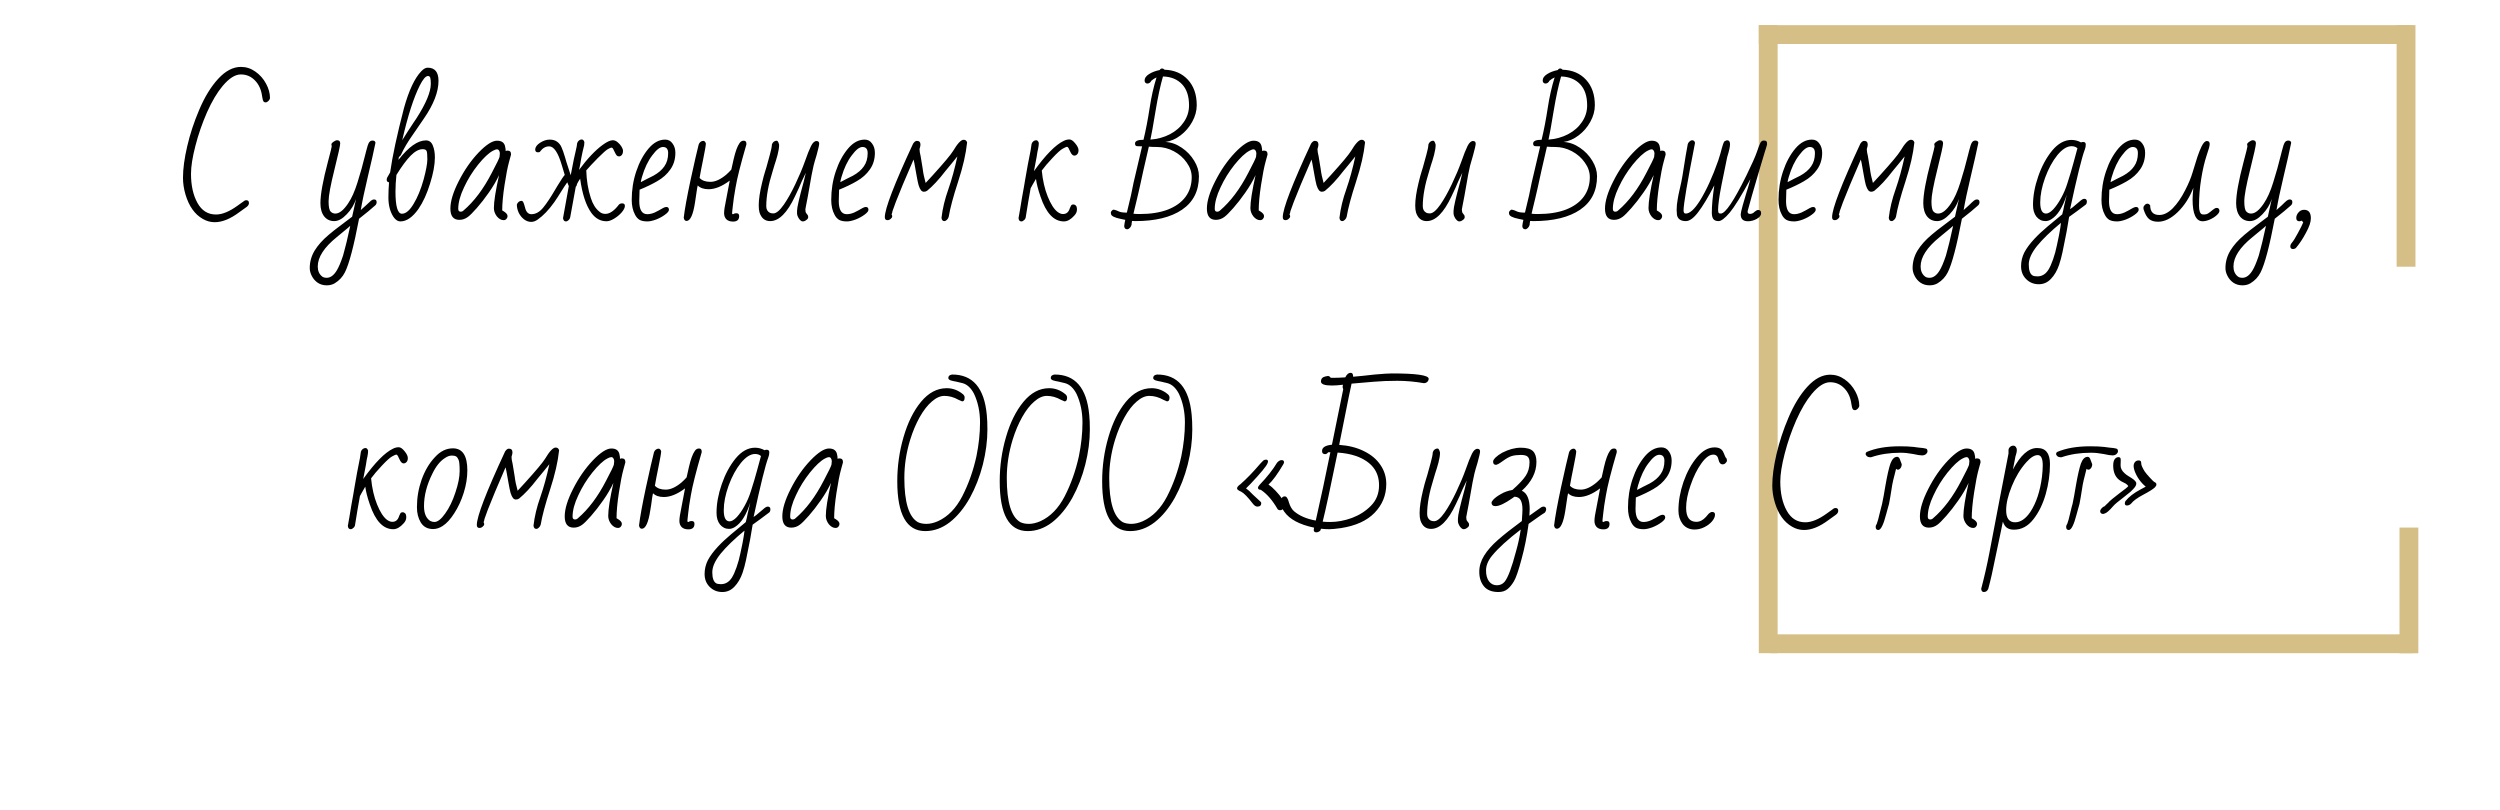 <?xml version="1.0" encoding="UTF-8"?> <svg xmlns="http://www.w3.org/2000/svg" width="398" height="129" viewBox="0 0 398 129" fill="none"> <g filter="url(#filter0_d)"> <line x1="383.043" y1="38.462" x2="383.043" y2="3.43323e-05" stroke="#D6BF86" stroke-width="3"></line> </g> <g filter="url(#filter1_d)"> <line x1="384.087" y1="1.504" x2="280" y2="1.504" stroke="#D6BF86" stroke-width="3"></line> </g> <g filter="url(#filter2_d)"> <line x1="281.5" y1="0.004" x2="281.5" y2="99.985" stroke="#D6BF86" stroke-width="3"></line> </g> <g filter="url(#filter3_d)"> <line x1="281.826" y1="98.485" x2="384.087" y2="98.485" stroke="#D6BF86" stroke-width="3"></line> </g> <g filter="url(#filter4_d)"> <line x1="383.5" y1="100" x2="383.5" y2="79.989" stroke="#D6BF86" stroke-width="3"></line> </g> <path d="M34.182 35.375C33.515 35.375 32.882 35.2 32.282 34.85C30.998 34.117 30.082 32.825 29.532 30.975C29.265 30.075 29.132 29.183 29.132 28.3C29.132 26.867 29.357 25.192 29.807 23.275C30.257 21.342 30.89 19.417 31.707 17.5C32.573 15.45 33.582 13.8 34.732 12.55C35.898 11.283 37.107 10.65 38.357 10.65C39.19 10.65 39.957 10.9 40.657 11.4C41.373 11.9 41.94 12.542 42.357 13.325C42.773 14.092 42.982 14.85 42.982 15.6C42.965 15.767 42.882 15.925 42.732 16.075C42.582 16.225 42.432 16.3 42.282 16.3C42.132 16.3 42.023 16.25 41.957 16.15C41.857 16 41.782 15.733 41.732 15.35C41.598 14.3 41.223 13.458 40.607 12.825C39.99 12.175 39.232 11.85 38.332 11.85C37.432 11.85 36.465 12.467 35.432 13.7C34.565 14.733 33.74 16.125 32.957 17.875C32.19 19.625 31.573 21.408 31.107 23.225C30.64 25.025 30.407 26.508 30.407 27.675C30.407 29.525 30.748 31.067 31.432 32.3C32.115 33.533 33.098 34.15 34.382 34.15C35.382 34.15 36.523 33.683 37.807 32.75L38.682 32.125C38.865 31.958 39.04 31.875 39.207 31.875C39.49 31.875 39.632 32.025 39.632 32.325C39.632 32.558 39.507 32.767 39.257 32.95C38.79 33.267 38.407 33.542 38.107 33.775C36.69 34.842 35.382 35.375 34.182 35.375ZM52.011 45.425C51.461 45.425 50.978 45.283 50.561 45C50.161 44.717 49.853 44.358 49.636 43.925C49.42 43.508 49.311 43.092 49.311 42.675C49.311 41.692 49.57 40.767 50.086 39.9C50.603 39.05 51.345 38.217 52.311 37.4C52.678 37.067 53.52 36.408 54.836 35.425L56.061 34.5L56.186 33.925L56.361 33.15C56.445 32.75 56.503 32.483 56.536 32.35L56.686 31.675C56.386 32.592 55.886 33.408 55.186 34.125C54.503 34.842 53.845 35.2 53.211 35.2C52.545 35.2 52.011 34.95 51.611 34.45C51.211 33.933 51.011 33.233 51.011 32.35C51.011 30.95 51.411 28.742 52.211 25.725C52.611 24.225 52.811 23.417 52.811 23.3L52.761 23C52.745 22.883 52.853 22.742 53.086 22.575C53.32 22.408 53.511 22.325 53.661 22.325C53.995 22.325 54.161 22.492 54.161 22.825C54.161 23.158 53.853 24.558 53.236 27.025C52.62 29.492 52.311 31.167 52.311 32.05C52.311 32.917 52.42 33.458 52.636 33.675C52.836 33.892 53.086 34 53.386 34C54.02 34 54.695 33.467 55.411 32.4C55.978 31.567 56.478 30.45 56.911 29.05C57.361 27.633 57.778 26.142 58.161 24.575L58.286 24.075C58.47 23.325 58.628 22.858 58.761 22.675C58.895 22.475 59.078 22.375 59.311 22.375C59.495 22.375 59.62 22.425 59.686 22.525C59.77 22.608 59.795 22.7 59.761 22.8C59.511 24.033 59.103 25.842 58.536 28.225C58.02 30.392 57.653 32.133 57.436 33.45C57.386 33.483 57.678 33.217 58.311 32.65C58.645 32.317 58.895 32.083 59.061 31.95C59.228 31.817 59.386 31.75 59.536 31.75C59.82 31.75 59.961 31.892 59.961 32.175C59.961 32.375 59.895 32.542 59.761 32.675C59.095 33.275 58.228 33.992 57.161 34.825C56.328 39.192 55.578 42.033 54.911 43.35C54.545 44.083 54.003 44.667 53.286 45.1C52.92 45.317 52.495 45.425 52.011 45.425ZM52.011 44.225C52.595 44.225 53.12 43.85 53.586 43.1C53.903 42.6 54.245 41.8 54.611 40.7L54.936 39.475L55.186 38.5L55.761 35.95L55.336 36.325C54.753 36.825 54.178 37.3 53.611 37.75C51.595 39.383 50.586 40.942 50.586 42.425C50.586 43.108 50.811 43.633 51.261 44C51.428 44.15 51.678 44.225 52.011 44.225ZM63.734 35.25C63.401 35.25 63.084 35.075 62.785 34.725C62.501 34.375 62.268 33.908 62.084 33.325C61.918 32.742 61.834 32.125 61.834 31.475C61.834 30.675 61.868 29.858 61.934 29.025C61.684 28.992 61.559 28.85 61.559 28.6C61.559 28.55 61.576 28.458 61.609 28.325L62.109 27.45C62.476 24.85 63.209 21.442 64.309 17.225C65.093 14.392 66.018 12.425 67.085 11.325C67.434 10.958 67.768 10.775 68.085 10.775C69.234 10.775 69.809 11.475 69.809 12.875C69.809 14.625 69.034 16.625 67.484 18.875C67.051 19.525 66.451 20.4 65.684 21.5C64.885 22.633 64.276 23.667 63.859 24.6C63.776 24.783 63.66 24.908 63.51 24.975L63.434 25.45C65.051 23.383 66.51 22.35 67.809 22.35C68.326 22.35 68.693 22.625 68.909 23.175C69.126 23.708 69.234 24.333 69.234 25.05C69.234 26.217 68.976 27.617 68.46 29.25C67.96 30.867 67.343 32.208 66.609 33.275C65.676 34.592 64.718 35.25 63.734 35.25ZM64.934 20.9C65.401 20.2 65.718 19.717 65.885 19.45L66.309 18.825C67.826 16.458 68.585 14.633 68.585 13.35C68.585 12.933 68.559 12.625 68.51 12.425C68.46 12.208 68.335 12.1 68.135 12.1C67.768 12.1 67.335 12.6 66.835 13.6C65.851 15.55 64.918 18.458 64.034 22.325L64.934 20.9ZM63.984 34.025C64.601 34.025 65.218 33.508 65.835 32.475C66.468 31.442 67.001 30.15 67.434 28.6C67.835 27.117 68.034 26.033 68.034 25.35C68.034 24.617 67.993 24.175 67.909 24.025C67.826 23.842 67.618 23.75 67.284 23.75C66.684 23.75 66.043 24.1 65.359 24.8C64.693 25.483 63.943 26.5 63.109 27.85C63.01 28.8 62.959 29.683 62.959 30.5C62.959 32.85 63.301 34.025 63.984 34.025ZM80.177 35.05C79.794 35.05 79.436 34.85 79.102 34.45C78.786 34.033 78.627 33.592 78.627 33.125C78.627 32.092 78.902 30.342 79.452 27.875C79.036 28.775 78.494 29.7 77.827 30.65C77.177 31.583 76.536 32.408 75.902 33.125C75.269 33.842 74.802 34.308 74.502 34.525C74.086 34.842 73.627 35 73.127 35C72.177 35 71.702 34.4 71.702 33.2C71.702 32.033 72.144 30.583 73.027 28.85C73.911 27.1 74.961 25.583 76.177 24.3C77.394 23.033 78.377 22.4 79.127 22.4C79.894 22.4 80.327 22.733 80.427 23.4C80.477 23.6 80.502 23.817 80.502 24.05C80.586 24 80.677 23.975 80.777 23.975C81.161 23.975 81.352 24.158 81.352 24.525V24.625L81.052 25.725C80.819 26.558 80.577 27.792 80.327 29.425C80.077 31.058 79.952 32.417 79.952 33.5L80.202 33.65C80.602 33.9 80.802 34.15 80.802 34.4C80.802 34.567 80.744 34.717 80.627 34.85C80.511 34.983 80.361 35.05 80.177 35.05ZM73.327 33.7C73.511 33.7 73.661 33.642 73.777 33.525C75.477 32.075 76.986 30.067 78.302 27.5C79.052 26.083 79.461 25.242 79.527 24.975C79.561 24.675 79.577 24.492 79.577 24.425C79.577 24.258 79.536 24.108 79.452 23.975C79.369 23.842 79.261 23.775 79.127 23.775C78.961 23.775 78.744 23.85 78.477 24C77.811 24.35 77.019 25.092 76.102 26.225C75.202 27.358 74.461 28.558 73.877 29.825C73.261 31.108 72.952 32.25 72.952 33.25C72.952 33.55 73.077 33.7 73.327 33.7ZM84.583 35.325C84.166 35.325 83.783 35.192 83.433 34.925C83.083 34.658 82.799 34.308 82.583 33.875C82.383 33.442 82.283 33.008 82.283 32.575C82.333 32.408 82.424 32.267 82.558 32.15C82.708 32.033 82.849 31.975 82.983 31.975C83.116 31.975 83.216 32.033 83.283 32.15C83.366 32.283 83.466 32.575 83.583 33.025C83.749 33.742 84.091 34.1 84.608 34.1C85.274 34.1 85.891 33.758 86.458 33.075C87.024 32.392 87.674 31.417 88.408 30.15L88.783 29.525C89.366 28.575 89.741 28.017 89.908 27.85C89.708 27.15 89.549 26.625 89.433 26.275C88.849 24.292 88.183 23.3 87.433 23.3C86.866 23.3 86.383 23.575 85.983 24.125C85.933 24.208 85.824 24.25 85.658 24.25C85.358 24.25 85.208 24.108 85.208 23.825C85.208 23.425 85.466 23.058 85.983 22.725C86.499 22.392 87.008 22.225 87.508 22.225C88.008 22.225 88.408 22.342 88.708 22.575C89.008 22.792 89.233 23.075 89.383 23.425C89.549 23.775 89.741 24.317 89.958 25.05C89.974 25.133 90.041 25.367 90.158 25.75L90.858 27.9C91.258 25.783 91.516 24.525 91.633 24.125C91.783 23.508 91.866 23.067 91.883 22.8C91.933 22.633 92.024 22.492 92.158 22.375C92.308 22.258 92.458 22.2 92.608 22.2C92.808 22.2 92.949 22.342 93.033 22.625C93.033 22.975 92.983 23.3 92.883 23.6C92.833 23.75 92.716 24.283 92.533 25.2C92.433 25.867 92.316 26.483 92.183 27.05C93.499 25.267 94.749 23.942 95.933 23.075C96.616 22.575 97.158 22.325 97.558 22.325C97.808 22.325 98.058 22.425 98.308 22.625C98.558 22.825 98.766 23.058 98.933 23.325C99.099 23.592 99.183 23.825 99.183 24.025C99.183 24.308 99.116 24.525 98.983 24.675C98.866 24.825 98.716 24.9 98.533 24.9C98.383 24.9 98.258 24.842 98.158 24.725C98.058 24.592 97.958 24.417 97.858 24.2C97.824 24.133 97.774 24.033 97.708 23.9C97.658 23.767 97.599 23.667 97.533 23.6C97.483 23.533 97.424 23.5 97.358 23.5C97.241 23.5 97.041 23.583 96.758 23.75C96.491 23.9 95.958 24.375 95.158 25.175C94.374 25.975 93.766 26.625 93.333 27.125C93.383 28.742 93.624 30.208 94.058 31.525C94.374 32.508 94.833 33.233 95.433 33.7C95.683 33.933 95.999 34.05 96.383 34.05C97.066 34.05 97.783 33.558 98.533 32.575C98.666 32.442 98.833 32.375 99.033 32.375C99.333 32.375 99.483 32.508 99.483 32.775C99.483 33.058 99.316 33.4 98.983 33.8C98.649 34.183 98.249 34.517 97.783 34.8C97.316 35.083 96.908 35.225 96.558 35.225C95.591 35.225 94.783 34.775 94.133 33.875C93.283 32.692 92.691 30.883 92.358 28.45C92.124 28.8 91.958 29.083 91.858 29.3V29.325C91.824 29.525 91.758 29.667 91.658 29.75C91.274 31.783 90.983 33.383 90.783 34.55C90.749 34.75 90.658 34.917 90.508 35.05C90.374 35.183 90.233 35.25 90.083 35.25C89.833 35.25 89.683 35.075 89.633 34.725L90.558 29.6C90.491 29.517 90.449 29.425 90.433 29.325L90.308 29.025C90.008 29.442 89.658 29.975 89.258 30.625C88.974 31.092 88.633 31.617 88.233 32.2C87.366 33.417 86.491 34.333 85.608 34.95C85.258 35.2 84.916 35.325 84.583 35.325ZM103.07 35.25C102.536 35.25 102.12 35.167 101.82 35C101.52 34.817 101.278 34.542 101.095 34.175C100.745 33.525 100.57 32.742 100.57 31.825C100.57 30.225 100.811 28.708 101.295 27.275C101.778 25.825 102.436 24.608 103.27 23.625C104.07 22.692 104.945 22.225 105.895 22.225C106.395 22.225 106.786 22.433 107.07 22.85C107.37 23.25 107.52 23.742 107.52 24.325C107.52 25.342 107.253 26.225 106.72 26.975C106.203 27.725 105.503 28.35 104.62 28.85C103.853 29.3 102.92 29.75 101.82 30.2L101.77 32C101.77 33.4 102.195 34.1 103.045 34.1C103.428 34.1 103.828 34.008 104.245 33.825C104.661 33.625 105.095 33.392 105.545 33.125C105.761 33.008 105.936 32.95 106.07 32.95C106.353 32.95 106.495 33.1 106.495 33.4C106.495 33.617 106.286 33.875 105.87 34.175C105.47 34.475 104.995 34.733 104.445 34.95C103.895 35.15 103.436 35.25 103.07 35.25ZM102.02 29C102.17 28.917 102.503 28.742 103.02 28.475C103.253 28.375 103.586 28.208 104.02 27.975C104.803 27.542 105.386 27.042 105.77 26.475C106.17 25.908 106.37 25.208 106.37 24.375C106.37 23.725 106.095 23.4 105.545 23.4C105.061 23.4 104.495 23.842 103.845 24.725C103.161 25.608 102.611 26.767 102.195 28.2C102.078 28.6 102.02 28.867 102.02 29ZM116.7 35.275C116.233 35.275 115.875 35.15 115.625 34.9C115.392 34.65 115.275 34.325 115.275 33.925C115.275 33.508 115.383 32.792 115.6 31.775L116.175 28.75C114.958 29.667 113.833 30.125 112.8 30.125C112.05 30.125 111.475 29.925 111.075 29.525C111.042 29.692 111.008 29.858 110.975 30.025C110.958 30.192 110.933 30.358 110.9 30.525C110.833 31.075 110.75 31.633 110.65 32.2C110.35 34.183 109.9 35.175 109.3 35.175C109.05 35.175 108.9 35 108.85 34.65C109 33.35 109.367 31.333 109.95 28.6C110.55 25.85 110.975 23.992 111.225 23.025C111.275 22.858 111.367 22.717 111.5 22.6C111.65 22.483 111.8 22.425 111.95 22.425C112.15 22.425 112.292 22.567 112.375 22.85C112.375 23.117 112.225 23.983 111.925 25.45C111.692 26.567 111.508 27.525 111.375 28.325C111.742 28.742 112.317 28.95 113.1 28.95C113.867 28.95 114.708 28.567 115.625 27.8C115.908 27.55 116.175 27.283 116.425 27L116.8 25.325C117.083 24.108 117.392 23.267 117.725 22.8C117.892 22.533 118.117 22.4 118.4 22.4C118.683 22.4 118.825 22.558 118.825 22.875V23C117.908 26.15 117.333 28.433 117.1 29.85C116.883 31.067 116.742 32.025 116.675 32.725C116.625 33.275 116.592 33.575 116.575 33.625L116.55 33.95C116.55 34.05 116.592 34.1 116.675 34.1C116.742 34.1 116.8 34.075 116.85 34.025C116.933 33.975 117.067 33.95 117.25 33.95C117.533 33.95 117.675 34.1 117.675 34.4C117.675 34.983 117.35 35.275 116.7 35.275ZM127.789 35.25C127.605 35.25 127.405 35.1 127.189 34.8C126.989 34.483 126.889 34.208 126.889 33.975V33.55C126.889 33.033 127.247 31.475 127.964 28.875L128.289 27.5L127.614 28.925C127.397 29.475 127.047 30.25 126.564 31.25C125.33 33.883 124.014 35.2 122.614 35.2C121.78 35.2 121.214 34.742 120.914 33.825C120.83 33.525 120.789 33.15 120.789 32.7C120.789 31.767 120.964 30.575 121.314 29.125C121.514 28.292 121.68 27.675 121.814 27.275L122.014 26.625C122.197 25.992 122.38 25.325 122.564 24.625C122.764 23.908 122.872 23.367 122.889 23C122.939 22.833 123.03 22.692 123.164 22.575C123.314 22.458 123.472 22.4 123.639 22.4C123.805 22.4 123.939 22.617 124.039 23.05C124.039 23.483 123.955 24.017 123.789 24.65C123.622 25.267 123.455 25.817 123.289 26.3C123.139 26.783 123.047 27.092 123.014 27.225C122.33 29.375 121.989 31.242 121.989 32.825C121.989 33.325 122.18 33.675 122.564 33.875C122.697 33.942 122.88 33.975 123.114 33.975C123.58 33.975 124.139 33.508 124.789 32.575C125.389 31.708 125.997 30.625 126.614 29.325C127.23 28.025 127.73 26.842 128.114 25.775C128.514 24.625 128.847 23.783 129.114 23.25C129.38 22.717 129.672 22.45 129.989 22.45C130.272 22.45 130.414 22.592 130.414 22.875C130.414 23.092 130.28 23.683 130.014 24.65C129.764 25.467 129.597 26.05 129.514 26.4C129.43 26.733 129.33 27.208 129.214 27.825L128.614 31.225L128.339 32.65C128.322 32.8 128.28 33.025 128.214 33.325C128.214 33.642 128.264 33.85 128.364 33.95L128.589 34.25C128.639 34.3 128.664 34.408 128.664 34.575C128.664 34.742 128.564 34.892 128.364 35.025C128.18 35.175 127.989 35.25 127.789 35.25ZM134.832 35.25C134.299 35.25 133.882 35.167 133.582 35C133.282 34.817 133.041 34.542 132.857 34.175C132.507 33.525 132.332 32.742 132.332 31.825C132.332 30.225 132.574 28.708 133.057 27.275C133.541 25.825 134.199 24.608 135.032 23.625C135.832 22.692 136.707 22.225 137.657 22.225C138.157 22.225 138.549 22.433 138.832 22.85C139.132 23.25 139.282 23.742 139.282 24.325C139.282 25.342 139.016 26.225 138.482 26.975C137.966 27.725 137.266 28.35 136.382 28.85C135.616 29.3 134.682 29.75 133.582 30.2L133.532 32C133.532 33.4 133.957 34.1 134.807 34.1C135.191 34.1 135.591 34.008 136.007 33.825C136.424 33.625 136.857 33.392 137.307 33.125C137.524 33.008 137.699 32.95 137.832 32.95C138.116 32.95 138.257 33.1 138.257 33.4C138.257 33.617 138.049 33.875 137.632 34.175C137.232 34.475 136.757 34.733 136.207 34.95C135.657 35.15 135.199 35.25 134.832 35.25ZM133.782 29C133.932 28.917 134.266 28.742 134.782 28.475C135.016 28.375 135.349 28.208 135.782 27.975C136.566 27.542 137.149 27.042 137.532 26.475C137.932 25.908 138.132 25.208 138.132 24.375C138.132 23.725 137.857 23.4 137.307 23.4C136.824 23.4 136.257 23.842 135.607 24.725C134.924 25.608 134.374 26.767 133.957 28.2C133.841 28.6 133.782 28.867 133.782 29ZM150.338 35.2C150.071 35.2 149.921 35.025 149.888 34.675C150.054 33.208 150.421 31.683 150.988 30.1C151.521 28.567 151.996 26.833 152.413 24.9L151.463 26.075L150.513 27.225C149.463 28.592 148.488 29.642 147.588 30.375C147.438 30.475 147.271 30.525 147.088 30.525C146.904 30.525 146.746 30.442 146.613 30.275C146.479 30.108 146.354 29.842 146.238 29.475C146.138 29.092 146.038 28.617 145.938 28.05L145.563 25.95L145.438 25.4C144.104 28.467 143.196 30.633 142.713 31.9C142.663 32.05 142.604 32.2 142.538 32.35C142.488 32.483 142.438 32.625 142.388 32.775L142.088 33.6C142.054 33.7 142.038 33.783 142.038 33.85C142.004 33.983 141.971 34.083 141.938 34.15C142.004 34.2 142.038 34.3 142.038 34.45C142.038 34.583 141.954 34.717 141.788 34.85C141.638 34.983 141.471 35.05 141.288 35.05C141.004 35.05 140.863 34.892 140.863 34.575C140.863 33.225 142.363 29.325 145.363 22.875C145.563 22.575 145.763 22.425 145.963 22.425C146.346 22.425 146.538 22.625 146.538 23.025C146.538 23.192 146.488 23.425 146.388 23.725C146.388 24.025 146.446 24.4 146.563 24.85C146.629 25.2 146.738 25.858 146.888 26.825C146.971 27.542 147.129 28.308 147.363 29.125L148.538 27.85C150.304 25.9 151.371 24.625 151.738 24.025C152.438 22.842 152.996 22.25 153.413 22.25C153.696 22.25 153.879 22.392 153.963 22.675C153.779 24.475 153.304 26.55 152.538 28.9C151.754 31.3 151.254 33.167 151.038 34.5C150.988 34.7 150.888 34.867 150.738 35C150.604 35.133 150.471 35.2 150.338 35.2ZM162.601 35.25C162.334 35.25 162.184 35.075 162.151 34.725L162.426 33.15C162.592 32.083 162.792 30.925 163.026 29.675L163.176 28.775C163.542 26.658 163.767 25.425 163.851 25.075C164.034 24.225 164.159 23.508 164.226 22.925C164.276 22.758 164.367 22.617 164.501 22.5C164.651 22.383 164.801 22.325 164.951 22.325C165.151 22.325 165.292 22.467 165.376 22.75C165.376 23.017 165.342 23.317 165.276 23.65C165.209 23.867 165.126 24.325 165.026 25.025L164.601 27.25C166.467 24.65 168.051 23.042 169.351 22.425C169.651 22.275 169.951 22.2 170.251 22.2C170.534 22.2 170.842 22.408 171.176 22.825C171.526 23.242 171.701 23.608 171.701 23.925C171.701 24.192 171.634 24.4 171.501 24.55C171.367 24.7 171.209 24.775 171.026 24.775C170.776 24.775 170.551 24.542 170.351 24.075C170.334 24.042 170.292 23.958 170.226 23.825C170.176 23.675 170.117 23.567 170.051 23.5C170.001 23.417 169.942 23.375 169.876 23.375C169.759 23.375 169.526 23.475 169.176 23.675C168.842 23.858 168.301 24.35 167.551 25.15C166.817 25.933 166.251 26.6 165.851 27.15C166.001 28.717 166.317 30.1 166.801 31.3C167.284 32.5 167.809 33.317 168.376 33.75C168.676 33.967 168.959 34.075 169.226 34.075C169.509 34.075 169.734 34 169.901 33.85C170.084 33.7 170.226 33.458 170.326 33.125C170.459 32.792 170.567 32.617 170.651 32.6C170.701 32.567 170.792 32.55 170.926 32.55C171.026 32.55 171.142 32.608 171.276 32.725C171.392 32.842 171.451 33.058 171.451 33.375C171.451 33.708 171.309 34.025 171.026 34.325C170.476 34.942 169.926 35.25 169.376 35.25C167.776 35.25 166.534 33.933 165.651 31.3C165.267 30.2 165.026 29.258 164.926 28.475C164.876 28.542 164.692 28.858 164.376 29.425L164.076 29.975C163.809 31.425 163.551 32.95 163.301 34.55C163.284 34.733 163.201 34.892 163.051 35.025C162.901 35.175 162.751 35.25 162.601 35.25ZM179.445 36.5C179.162 36.5 179.003 36.333 178.97 36C179.003 35.667 179.062 35.333 179.145 35L178.42 34.85C177.42 34.65 176.903 34.383 176.87 34.05C176.853 34.017 176.845 33.95 176.845 33.85C176.845 33.75 176.895 33.65 176.995 33.55C177.095 33.433 177.187 33.375 177.27 33.375C177.337 33.375 177.42 33.392 177.52 33.425C177.653 33.458 177.845 33.533 178.095 33.65C178.345 33.783 178.778 33.85 179.395 33.85L180.045 31.125C180.328 29.658 180.612 28.367 180.895 27.25L181.82 23.3L181.07 23.275C180.82 23.275 180.695 23.133 180.695 22.85C180.695 22.45 181.145 22.25 182.045 22.25C182.412 20.733 182.737 19.05 183.02 17.2C183.287 15.433 183.653 13.808 184.12 12.325C183.82 12.458 183.545 12.633 183.295 12.85C183.145 13.15 182.928 13.3 182.645 13.3C182.545 13.3 182.445 13.258 182.345 13.175C182.262 13.092 182.22 12.967 182.22 12.8C182.22 12.433 182.453 12.1 182.92 11.8C183.387 11.5 183.953 11.283 184.62 11.15C184.72 10.983 184.853 10.9 185.02 10.9C185.137 10.9 185.262 10.967 185.395 11.1C186.945 11.15 188.187 11.683 189.12 12.7C190.053 13.717 190.52 15.067 190.52 16.75C190.52 17.65 190.278 18.533 189.795 19.4C189.328 20.25 188.712 20.967 187.945 21.55C187.178 22.133 186.378 22.483 185.545 22.6C186.462 22.65 187.328 22.958 188.145 23.525C188.962 24.075 189.62 24.767 190.12 25.6C190.62 26.417 190.87 27.233 190.87 28.05C190.87 30.383 189.978 32.158 188.195 33.375C186.412 34.592 183.928 35.2 180.745 35.2L180.22 35.175C180.17 35.408 180.145 35.608 180.145 35.775C180.095 35.975 180.003 36.142 179.87 36.275C179.737 36.425 179.595 36.5 179.445 36.5ZM183.145 22.225C184.278 22.142 185.312 21.858 186.245 21.375C187.195 20.875 187.937 20.225 188.47 19.425C189.02 18.625 189.295 17.742 189.295 16.775C189.295 15.308 188.92 14.183 188.17 13.4C187.42 12.617 186.412 12.208 185.145 12.175C184.728 13.608 184.337 15.425 183.97 17.625C183.587 19.958 183.312 21.492 183.145 22.225ZM181.42 34.075C183.17 34.075 184.662 33.842 185.895 33.375C187.145 32.892 188.095 32.208 188.745 31.325C189.395 30.442 189.72 29.4 189.72 28.2C189.72 27.383 189.453 26.608 188.92 25.875C188.403 25.125 187.72 24.525 186.87 24.075C186.02 23.625 185.137 23.4 184.22 23.4C183.687 23.4 183.245 23.383 182.895 23.35C182.245 26.133 181.753 28.317 181.42 29.9C181.203 30.9 181.07 31.475 181.02 31.625L180.845 32.35L180.645 33.175C180.562 33.508 180.495 33.792 180.445 34.025C180.745 34.058 181.07 34.075 181.42 34.075ZM200.612 35.05C200.228 35.05 199.87 34.85 199.537 34.45C199.22 34.033 199.062 33.592 199.062 33.125C199.062 32.092 199.337 30.342 199.887 27.875C199.47 28.775 198.928 29.7 198.262 30.65C197.612 31.583 196.97 32.408 196.337 33.125C195.703 33.842 195.237 34.308 194.937 34.525C194.52 34.842 194.062 35 193.562 35C192.612 35 192.137 34.4 192.137 33.2C192.137 32.033 192.578 30.583 193.462 28.85C194.345 27.1 195.395 25.583 196.612 24.3C197.828 23.033 198.812 22.4 199.562 22.4C200.328 22.4 200.762 22.733 200.862 23.4C200.912 23.6 200.937 23.817 200.937 24.05C201.02 24 201.112 23.975 201.212 23.975C201.595 23.975 201.787 24.158 201.787 24.525V24.625L201.487 25.725C201.253 26.558 201.012 27.792 200.762 29.425C200.512 31.058 200.387 32.417 200.387 33.5L200.637 33.65C201.037 33.9 201.237 34.15 201.237 34.4C201.237 34.567 201.178 34.717 201.062 34.85C200.945 34.983 200.795 35.05 200.612 35.05ZM193.762 33.7C193.945 33.7 194.095 33.642 194.212 33.525C195.912 32.075 197.42 30.067 198.737 27.5C199.487 26.083 199.895 25.242 199.962 24.975C199.995 24.675 200.012 24.492 200.012 24.425C200.012 24.258 199.97 24.108 199.887 23.975C199.803 23.842 199.695 23.775 199.562 23.775C199.395 23.775 199.178 23.85 198.912 24C198.245 24.35 197.453 25.092 196.537 26.225C195.637 27.358 194.895 28.558 194.312 29.825C193.695 31.108 193.387 32.25 193.387 33.25C193.387 33.55 193.512 33.7 193.762 33.7ZM213.692 35.2C213.426 35.2 213.276 35.025 213.242 34.675C213.409 33.208 213.776 31.683 214.342 30.1C214.876 28.567 215.351 26.833 215.767 24.9L214.817 26.075L213.867 27.225C212.817 28.592 211.842 29.642 210.942 30.375C210.792 30.475 210.626 30.525 210.442 30.525C210.259 30.525 210.101 30.442 209.967 30.275C209.834 30.108 209.709 29.842 209.592 29.475C209.492 29.092 209.392 28.617 209.292 28.05L208.917 25.95L208.792 25.4C207.459 28.467 206.551 30.633 206.067 31.9C206.017 32.05 205.959 32.2 205.892 32.35C205.842 32.483 205.792 32.625 205.742 32.775L205.442 33.6C205.409 33.7 205.392 33.783 205.392 33.85C205.359 33.983 205.326 34.083 205.292 34.15C205.359 34.2 205.392 34.3 205.392 34.45C205.392 34.583 205.309 34.717 205.142 34.85C204.992 34.983 204.826 35.05 204.642 35.05C204.359 35.05 204.217 34.892 204.217 34.575C204.217 33.225 205.717 29.325 208.717 22.875C208.917 22.575 209.117 22.425 209.317 22.425C209.701 22.425 209.892 22.625 209.892 23.025C209.892 23.192 209.842 23.425 209.742 23.725C209.742 24.025 209.801 24.4 209.917 24.85C209.984 25.2 210.092 25.858 210.242 26.825C210.326 27.542 210.484 28.308 210.717 29.125L211.892 27.85C213.659 25.9 214.726 24.625 215.092 24.025C215.792 22.842 216.351 22.25 216.767 22.25C217.051 22.25 217.234 22.392 217.317 22.675C217.134 24.475 216.659 26.55 215.892 28.9C215.109 31.3 214.609 33.167 214.392 34.5C214.342 34.7 214.242 34.867 214.092 35C213.959 35.133 213.826 35.2 213.692 35.2ZM232.305 35.25C232.122 35.25 231.922 35.1 231.705 34.8C231.505 34.483 231.405 34.208 231.405 33.975V33.55C231.405 33.033 231.764 31.475 232.48 28.875L232.805 27.5L232.13 28.925C231.914 29.475 231.564 30.25 231.08 31.25C229.847 33.883 228.53 35.2 227.13 35.2C226.297 35.2 225.73 34.742 225.43 33.825C225.347 33.525 225.305 33.15 225.305 32.7C225.305 31.767 225.48 30.575 225.83 29.125C226.03 28.292 226.197 27.675 226.33 27.275L226.53 26.625C226.714 25.992 226.897 25.325 227.08 24.625C227.28 23.908 227.389 23.367 227.405 23C227.455 22.833 227.547 22.692 227.68 22.575C227.83 22.458 227.989 22.4 228.155 22.4C228.322 22.4 228.455 22.617 228.555 23.05C228.555 23.483 228.472 24.017 228.305 24.65C228.139 25.267 227.972 25.817 227.805 26.3C227.655 26.783 227.564 27.092 227.53 27.225C226.847 29.375 226.505 31.242 226.505 32.825C226.505 33.325 226.697 33.675 227.08 33.875C227.214 33.942 227.397 33.975 227.63 33.975C228.097 33.975 228.655 33.508 229.305 32.575C229.905 31.708 230.514 30.625 231.13 29.325C231.747 28.025 232.247 26.842 232.63 25.775C233.03 24.625 233.364 23.783 233.63 23.25C233.897 22.717 234.189 22.45 234.505 22.45C234.789 22.45 234.93 22.592 234.93 22.875C234.93 23.092 234.797 23.683 234.53 24.65C234.28 25.467 234.114 26.05 234.03 26.4C233.947 26.733 233.847 27.208 233.73 27.825L233.13 31.225L232.855 32.65C232.839 32.8 232.797 33.025 232.73 33.325C232.73 33.642 232.78 33.85 232.88 33.95L233.105 34.25C233.155 34.3 233.18 34.408 233.18 34.575C233.18 34.742 233.08 34.892 232.88 35.025C232.697 35.175 232.505 35.25 232.305 35.25ZM242.824 36.5C242.541 36.5 242.382 36.333 242.349 36C242.382 35.667 242.441 35.333 242.524 35L241.799 34.85C240.799 34.65 240.282 34.383 240.249 34.05C240.232 34.017 240.224 33.95 240.224 33.85C240.224 33.75 240.274 33.65 240.374 33.55C240.474 33.433 240.566 33.375 240.649 33.375C240.716 33.375 240.799 33.392 240.899 33.425C241.032 33.458 241.224 33.533 241.474 33.65C241.724 33.783 242.157 33.85 242.774 33.85L243.424 31.125C243.707 29.658 243.991 28.367 244.274 27.25L245.199 23.3L244.449 23.275C244.199 23.275 244.074 23.133 244.074 22.85C244.074 22.45 244.524 22.25 245.424 22.25C245.791 20.733 246.116 19.05 246.399 17.2C246.666 15.433 247.032 13.808 247.499 12.325C247.199 12.458 246.924 12.633 246.674 12.85C246.524 13.15 246.307 13.3 246.024 13.3C245.924 13.3 245.824 13.258 245.724 13.175C245.641 13.092 245.599 12.967 245.599 12.8C245.599 12.433 245.832 12.1 246.299 11.8C246.766 11.5 247.332 11.283 247.999 11.15C248.099 10.983 248.232 10.9 248.399 10.9C248.516 10.9 248.641 10.967 248.774 11.1C250.324 11.15 251.566 11.683 252.499 12.7C253.432 13.717 253.899 15.067 253.899 16.75C253.899 17.65 253.657 18.533 253.174 19.4C252.707 20.25 252.091 20.967 251.324 21.55C250.557 22.133 249.757 22.483 248.924 22.6C249.841 22.65 250.707 22.958 251.524 23.525C252.341 24.075 252.999 24.767 253.499 25.6C253.999 26.417 254.249 27.233 254.249 28.05C254.249 30.383 253.357 32.158 251.574 33.375C249.791 34.592 247.307 35.2 244.124 35.2L243.599 35.175C243.549 35.408 243.524 35.608 243.524 35.775C243.474 35.975 243.382 36.142 243.249 36.275C243.116 36.425 242.974 36.5 242.824 36.5ZM246.524 22.225C247.657 22.142 248.691 21.858 249.624 21.375C250.574 20.875 251.316 20.225 251.849 19.425C252.399 18.625 252.674 17.742 252.674 16.775C252.674 15.308 252.299 14.183 251.549 13.4C250.799 12.617 249.791 12.208 248.524 12.175C248.107 13.608 247.716 15.425 247.349 17.625C246.966 19.958 246.691 21.492 246.524 22.225ZM244.799 34.075C246.549 34.075 248.041 33.842 249.274 33.375C250.524 32.892 251.474 32.208 252.124 31.325C252.774 30.442 253.099 29.4 253.099 28.2C253.099 27.383 252.832 26.608 252.299 25.875C251.782 25.125 251.099 24.525 250.249 24.075C249.399 23.625 248.516 23.4 247.599 23.4C247.066 23.4 246.624 23.383 246.274 23.35C245.624 26.133 245.132 28.317 244.799 29.9C244.582 30.9 244.449 31.475 244.399 31.625L244.224 32.35L244.024 33.175C243.941 33.508 243.874 33.792 243.824 34.025C244.124 34.058 244.449 34.075 244.799 34.075ZM263.991 35.05C263.607 35.05 263.249 34.85 262.916 34.45C262.599 34.033 262.441 33.592 262.441 33.125C262.441 32.092 262.716 30.342 263.266 27.875C262.849 28.775 262.307 29.7 261.641 30.65C260.991 31.583 260.349 32.408 259.716 33.125C259.082 33.842 258.616 34.308 258.316 34.525C257.899 34.842 257.441 35 256.941 35C255.991 35 255.516 34.4 255.516 33.2C255.516 32.033 255.957 30.583 256.841 28.85C257.724 27.1 258.774 25.583 259.991 24.3C261.207 23.033 262.191 22.4 262.941 22.4C263.707 22.4 264.141 22.733 264.241 23.4C264.291 23.6 264.316 23.817 264.316 24.05C264.399 24 264.491 23.975 264.591 23.975C264.974 23.975 265.166 24.158 265.166 24.525V24.625L264.866 25.725C264.632 26.558 264.391 27.792 264.141 29.425C263.891 31.058 263.766 32.417 263.766 33.5L264.016 33.65C264.416 33.9 264.616 34.15 264.616 34.4C264.616 34.567 264.557 34.717 264.441 34.85C264.324 34.983 264.174 35.05 263.991 35.05ZM257.141 33.7C257.324 33.7 257.474 33.642 257.591 33.525C259.291 32.075 260.799 30.067 262.116 27.5C262.866 26.083 263.274 25.242 263.341 24.975C263.374 24.675 263.391 24.492 263.391 24.425C263.391 24.258 263.349 24.108 263.266 23.975C263.182 23.842 263.074 23.775 262.941 23.775C262.774 23.775 262.557 23.85 262.291 24C261.624 24.35 260.832 25.092 259.916 26.225C259.016 27.358 258.274 28.558 257.691 29.825C257.074 31.108 256.766 32.25 256.766 33.25C256.766 33.55 256.891 33.7 257.141 33.7ZM278.271 35.225C277.505 35.225 277.121 34.858 277.121 34.125C277.121 33.942 277.23 33.458 277.446 32.675L277.921 31.05L278.071 30.55L278.321 29.75C278.505 29.15 278.621 28.733 278.671 28.5C277.238 31.15 276.138 32.933 275.371 33.85C274.605 34.75 274.013 35.2 273.596 35.2C273.196 35.2 272.913 35.083 272.746 34.85C272.596 34.617 272.521 34.283 272.521 33.85C272.521 32.733 272.655 31.283 272.921 29.5C271.955 31.367 271.105 32.783 270.371 33.75C269.638 34.717 268.98 35.2 268.396 35.2C267.58 35.2 267.105 34.875 266.971 34.225C266.938 33.925 266.921 33.658 266.921 33.425C266.921 32.875 266.98 32.292 267.096 31.675L267.221 30.975C267.571 29.525 267.821 28.275 267.971 27.225C268.271 25.275 268.513 23.842 268.696 22.925C268.746 22.775 268.838 22.642 268.971 22.525C269.121 22.392 269.255 22.325 269.371 22.325C269.638 22.325 269.796 22.467 269.846 22.75C268.63 28.933 268.021 32.517 268.021 33.5C268.021 33.833 268.138 34 268.371 34C269.005 34 269.746 33.333 270.596 32C271.663 30.283 272.646 28.133 273.546 25.55C273.83 24.667 274.013 24.042 274.096 23.675C274.263 23.075 274.38 22.725 274.446 22.625C274.496 22.508 274.655 22.408 274.921 22.325C275.255 22.325 275.421 22.533 275.421 22.95C275.421 23.367 275.271 24.05 274.971 25C274.205 28.633 273.771 30.875 273.671 31.725C273.571 32.492 273.521 33.025 273.521 33.325C273.521 33.592 273.546 33.775 273.596 33.875C273.646 33.958 273.763 34 273.946 34C274.68 34 276.038 31.983 278.021 27.95C278.888 26.183 279.455 24.908 279.721 24.125C279.938 23.475 280.113 23.017 280.246 22.75C280.38 22.5 280.555 22.375 280.771 22.375C281.005 22.375 281.155 22.417 281.221 22.5C281.288 22.583 281.321 22.742 281.321 22.975C281.238 23.308 281.113 23.725 280.946 24.225L280.421 25.975L279.821 28C279.071 30.533 278.605 32.167 278.421 32.9L278.246 33.525C278.23 33.525 278.221 33.592 278.221 33.725C278.221 33.942 278.355 34.05 278.621 34.05C278.888 34.05 279.121 33.942 279.321 33.725C279.555 33.525 279.746 33.425 279.896 33.425C280.213 33.425 280.371 33.6 280.371 33.95C280.371 34.283 280.138 34.583 279.671 34.85C279.221 35.1 278.755 35.225 278.271 35.225ZM285.638 35.25C285.105 35.25 284.688 35.167 284.388 35C284.088 34.817 283.846 34.542 283.663 34.175C283.313 33.525 283.138 32.742 283.138 31.825C283.138 30.225 283.38 28.708 283.863 27.275C284.346 25.825 285.005 24.608 285.838 23.625C286.638 22.692 287.513 22.225 288.463 22.225C288.963 22.225 289.355 22.433 289.638 22.85C289.938 23.25 290.088 23.742 290.088 24.325C290.088 25.342 289.821 26.225 289.288 26.975C288.771 27.725 288.071 28.35 287.188 28.85C286.421 29.3 285.488 29.75 284.388 30.2L284.338 32C284.338 33.4 284.763 34.1 285.613 34.1C285.996 34.1 286.396 34.008 286.813 33.825C287.23 33.625 287.663 33.392 288.113 33.125C288.33 33.008 288.505 32.95 288.638 32.95C288.921 32.95 289.063 33.1 289.063 33.4C289.063 33.617 288.855 33.875 288.438 34.175C288.038 34.475 287.563 34.733 287.013 34.95C286.463 35.15 286.005 35.25 285.638 35.25ZM284.588 29C284.738 28.917 285.071 28.742 285.588 28.475C285.821 28.375 286.155 28.208 286.588 27.975C287.371 27.542 287.955 27.042 288.338 26.475C288.738 25.908 288.938 25.208 288.938 24.375C288.938 23.725 288.663 23.4 288.113 23.4C287.63 23.4 287.063 23.842 286.413 24.725C285.73 25.608 285.18 26.767 284.763 28.2C284.646 28.6 284.588 28.867 284.588 29ZM301.143 35.2C300.877 35.2 300.727 35.025 300.693 34.675C300.86 33.208 301.227 31.683 301.793 30.1C302.327 28.567 302.802 26.833 303.218 24.9L302.268 26.075L301.318 27.225C300.268 28.592 299.293 29.642 298.393 30.375C298.243 30.475 298.077 30.525 297.893 30.525C297.71 30.525 297.552 30.442 297.418 30.275C297.285 30.108 297.16 29.842 297.043 29.475C296.943 29.092 296.843 28.617 296.743 28.05L296.368 25.95L296.243 25.4C294.91 28.467 294.002 30.633 293.518 31.9C293.468 32.05 293.41 32.2 293.343 32.35C293.293 32.483 293.243 32.625 293.193 32.775L292.893 33.6C292.86 33.7 292.843 33.783 292.843 33.85C292.81 33.983 292.777 34.083 292.743 34.15C292.81 34.2 292.843 34.3 292.843 34.45C292.843 34.583 292.76 34.717 292.593 34.85C292.443 34.983 292.277 35.05 292.093 35.05C291.81 35.05 291.668 34.892 291.668 34.575C291.668 33.225 293.168 29.325 296.168 22.875C296.368 22.575 296.568 22.425 296.768 22.425C297.152 22.425 297.343 22.625 297.343 23.025C297.343 23.192 297.293 23.425 297.193 23.725C297.193 24.025 297.252 24.4 297.368 24.85C297.435 25.2 297.543 25.858 297.693 26.825C297.777 27.542 297.935 28.308 298.168 29.125L299.343 27.85C301.11 25.9 302.177 24.625 302.543 24.025C303.243 22.842 303.802 22.25 304.218 22.25C304.502 22.25 304.685 22.392 304.768 22.675C304.585 24.475 304.11 26.55 303.343 28.9C302.56 31.3 302.06 33.167 301.843 34.5C301.793 34.7 301.693 34.867 301.543 35C301.41 35.133 301.277 35.2 301.143 35.2ZM307.187 45.425C306.637 45.425 306.154 45.283 305.737 45C305.337 44.717 305.029 44.358 304.812 43.925C304.596 43.508 304.487 43.092 304.487 42.675C304.487 41.692 304.746 40.767 305.262 39.9C305.779 39.05 306.521 38.217 307.487 37.4C307.854 37.067 308.696 36.408 310.012 35.425L311.237 34.5L311.362 33.925L311.537 33.15C311.621 32.75 311.679 32.483 311.712 32.35L311.862 31.675C311.562 32.592 311.062 33.408 310.362 34.125C309.679 34.842 309.021 35.2 308.387 35.2C307.721 35.2 307.187 34.95 306.787 34.45C306.387 33.933 306.187 33.233 306.187 32.35C306.187 30.95 306.587 28.742 307.387 25.725C307.787 24.225 307.987 23.417 307.987 23.3L307.937 23C307.921 22.883 308.029 22.742 308.262 22.575C308.496 22.408 308.687 22.325 308.837 22.325C309.171 22.325 309.337 22.492 309.337 22.825C309.337 23.158 309.029 24.558 308.412 27.025C307.796 29.492 307.487 31.167 307.487 32.05C307.487 32.917 307.596 33.458 307.812 33.675C308.012 33.892 308.262 34 308.562 34C309.196 34 309.871 33.467 310.587 32.4C311.154 31.567 311.654 30.45 312.087 29.05C312.537 27.633 312.954 26.142 313.337 24.575L313.462 24.075C313.646 23.325 313.804 22.858 313.937 22.675C314.071 22.475 314.254 22.375 314.487 22.375C314.671 22.375 314.796 22.425 314.862 22.525C314.946 22.608 314.971 22.7 314.937 22.8C314.687 24.033 314.279 25.842 313.712 28.225C313.196 30.392 312.829 32.133 312.612 33.45C312.562 33.483 312.854 33.217 313.487 32.65C313.821 32.317 314.071 32.083 314.237 31.95C314.404 31.817 314.562 31.75 314.712 31.75C314.996 31.75 315.137 31.892 315.137 32.175C315.137 32.375 315.071 32.542 314.937 32.675C314.271 33.275 313.404 33.992 312.337 34.825C311.504 39.192 310.754 42.033 310.087 43.35C309.721 44.083 309.179 44.667 308.462 45.1C308.096 45.317 307.671 45.425 307.187 45.425ZM307.187 44.225C307.771 44.225 308.296 43.85 308.762 43.1C309.079 42.6 309.421 41.8 309.787 40.7L310.112 39.475L310.362 38.5L310.937 35.95L310.512 36.325C309.929 36.825 309.354 37.3 308.787 37.75C306.771 39.383 305.762 40.942 305.762 42.425C305.762 43.108 305.987 43.633 306.437 44C306.604 44.15 306.854 44.225 307.187 44.225ZM324.579 45.25C323.779 45.25 323.104 44.975 322.554 44.425C322.021 43.892 321.754 43.208 321.754 42.375C321.754 41.608 321.929 40.875 322.279 40.175C322.646 39.492 323.171 38.783 323.854 38.05C324.438 37.417 325.138 36.758 325.954 36.075L328.304 34.125C328.421 33.708 328.521 33.267 328.604 32.8C328.788 32.067 328.929 31.467 329.029 31C328.396 32.983 327.579 34.283 326.579 34.9C326.263 35.1 325.954 35.2 325.654 35.2C325.071 35.2 324.588 34.967 324.204 34.5C323.838 34.033 323.654 33.417 323.654 32.65C323.654 31.2 323.929 29.683 324.479 28.1C325.029 26.5 325.763 25.133 326.679 24C327.629 22.85 328.663 22.275 329.779 22.275C330.313 22.275 330.821 22.408 331.304 22.675C331.404 22.625 331.513 22.6 331.629 22.6C331.913 22.6 332.054 22.733 332.054 23C332.054 23.283 332.004 23.55 331.904 23.8C331.438 25.017 330.654 28.183 329.554 33.3C329.821 33.133 330.129 32.892 330.479 32.575C330.563 32.508 330.713 32.383 330.929 32.2C331.146 32 331.321 31.858 331.454 31.775C331.588 31.692 331.704 31.65 331.804 31.65C332.088 31.65 332.229 31.792 332.229 32.075C332.229 32.292 332.171 32.458 332.054 32.575C331.021 33.358 330.138 34.008 329.404 34.525L329.004 36.875L328.879 37.5C328.679 38.55 328.504 39.425 328.354 40.125C328.204 40.842 328.021 41.525 327.804 42.175C327.488 43.092 327.054 43.833 326.504 44.4C325.971 44.967 325.329 45.25 324.579 45.25ZM325.729 34C326.063 34 326.446 33.775 326.879 33.325C327.313 32.858 327.729 32.258 328.129 31.525C328.546 30.775 328.879 29.992 329.129 29.175C329.513 27.992 329.838 26.9 330.104 25.9C330.271 25.317 330.479 24.55 330.729 23.6C330.496 23.383 330.179 23.275 329.779 23.275C329.063 23.275 328.313 23.75 327.529 24.7C326.763 25.65 326.113 26.85 325.579 28.3C325.063 29.733 324.804 31.042 324.804 32.225C324.804 33.408 325.113 34 325.729 34ZM324.354 44C324.704 44 325.021 43.917 325.304 43.75C325.588 43.6 325.854 43.333 326.104 42.95C326.354 42.55 326.604 41.992 326.854 41.275C327.104 40.558 327.304 39.825 327.454 39.075C327.588 38.508 327.696 37.992 327.779 37.525L327.879 36.975C327.896 36.842 327.921 36.7 327.954 36.55C327.988 36.4 328.013 36.242 328.029 36.075L328.104 35.475C326.471 36.825 325.204 38.05 324.304 39.15C323.421 40.25 322.979 41.233 322.979 42.1C322.979 43.017 323.179 43.6 323.579 43.85C323.746 43.95 324.004 44 324.354 44ZM337.054 35.25C336.521 35.25 336.104 35.167 335.804 35C335.504 34.817 335.262 34.542 335.079 34.175C334.729 33.525 334.554 32.742 334.554 31.825C334.554 30.225 334.796 28.708 335.279 27.275C335.762 25.825 336.421 24.608 337.254 23.625C338.054 22.692 338.929 22.225 339.879 22.225C340.379 22.225 340.771 22.433 341.054 22.85C341.354 23.25 341.504 23.742 341.504 24.325C341.504 25.342 341.237 26.225 340.704 26.975C340.187 27.725 339.487 28.35 338.604 28.85C337.837 29.3 336.904 29.75 335.804 30.2L335.754 32C335.754 33.4 336.179 34.1 337.029 34.1C337.412 34.1 337.812 34.008 338.229 33.825C338.646 33.625 339.079 33.392 339.529 33.125C339.746 33.008 339.921 32.95 340.054 32.95C340.337 32.95 340.479 33.1 340.479 33.4C340.479 33.617 340.271 33.875 339.854 34.175C339.454 34.475 338.979 34.733 338.429 34.95C337.879 35.15 337.421 35.25 337.054 35.25ZM336.004 29C336.154 28.917 336.487 28.742 337.004 28.475C337.237 28.375 337.571 28.208 338.004 27.975C338.787 27.542 339.371 27.042 339.754 26.475C340.154 25.908 340.354 25.208 340.354 24.375C340.354 23.725 340.079 23.4 339.529 23.4C339.046 23.4 338.479 23.842 337.829 24.725C337.146 25.608 336.596 26.767 336.179 28.2C336.062 28.6 336.004 28.867 336.004 29ZM343.559 35.3C342.959 35.3 342.484 35.158 342.134 34.875C341.784 34.575 341.501 34.083 341.284 33.4C341.251 33.35 341.234 33.242 341.234 33.075C341.234 32.925 341.301 32.783 341.434 32.65C341.568 32.5 341.718 32.425 341.884 32.425C342.034 32.425 342.176 32.517 342.309 32.7C342.309 33.717 342.793 34.225 343.759 34.225C344.476 34.225 345.193 33.867 345.909 33.15C346.626 32.417 347.284 31.458 347.884 30.275C348.418 29.242 348.809 28.3 349.059 27.45L349.259 26.8C349.443 26.183 349.634 25.567 349.834 24.95C350.051 24.317 350.268 23.775 350.484 23.325C350.768 22.742 351.051 22.45 351.334 22.45C351.634 22.45 351.784 22.608 351.784 22.925C351.784 23.208 351.626 23.8 351.309 24.7C350.959 25.75 350.668 27 350.434 28.45C350.201 29.883 350.084 31.317 350.084 32.75C350.084 33.567 350.251 34.025 350.584 34.125L350.884 34.15C351.134 34.15 351.351 34.092 351.534 33.975C351.584 33.958 351.701 33.875 351.884 33.725C351.918 33.692 352.051 33.583 352.284 33.4C352.518 33.2 352.718 33.1 352.884 33.1C353.184 33.1 353.334 33.258 353.334 33.575C353.334 33.775 353.184 34.008 352.884 34.275C352.584 34.542 352.226 34.767 351.809 34.95C351.393 35.133 351.009 35.225 350.659 35.225C349.593 35.225 349.059 34.067 349.059 31.75C349.059 31.3 349.101 30.683 349.184 29.9C348.584 31.45 347.751 32.742 346.684 33.775C345.634 34.792 344.593 35.3 343.559 35.3ZM356.992 45.425C356.442 45.425 355.959 45.283 355.542 45C355.142 44.717 354.834 44.358 354.617 43.925C354.4 43.508 354.292 43.092 354.292 42.675C354.292 41.692 354.55 40.767 355.067 39.9C355.584 39.05 356.325 38.217 357.292 37.4C357.659 37.067 358.5 36.408 359.817 35.425L361.042 34.5L361.167 33.925L361.342 33.15C361.425 32.75 361.484 32.483 361.517 32.35L361.667 31.675C361.367 32.592 360.867 33.408 360.167 34.125C359.484 34.842 358.825 35.2 358.192 35.2C357.525 35.2 356.992 34.95 356.592 34.45C356.192 33.933 355.992 33.233 355.992 32.35C355.992 30.95 356.392 28.742 357.192 25.725C357.592 24.225 357.792 23.417 357.792 23.3L357.742 23C357.725 22.883 357.834 22.742 358.067 22.575C358.3 22.408 358.492 22.325 358.642 22.325C358.975 22.325 359.142 22.492 359.142 22.825C359.142 23.158 358.834 24.558 358.217 27.025C357.6 29.492 357.292 31.167 357.292 32.05C357.292 32.917 357.4 33.458 357.617 33.675C357.817 33.892 358.067 34 358.367 34C359 34 359.675 33.467 360.392 32.4C360.959 31.567 361.459 30.45 361.892 29.05C362.342 27.633 362.759 26.142 363.142 24.575L363.267 24.075C363.45 23.325 363.609 22.858 363.742 22.675C363.875 22.475 364.059 22.375 364.292 22.375C364.475 22.375 364.6 22.425 364.667 22.525C364.75 22.608 364.775 22.7 364.742 22.8C364.492 24.033 364.084 25.842 363.517 28.225C363 30.392 362.634 32.133 362.417 33.45C362.367 33.483 362.659 33.217 363.292 32.65C363.625 32.317 363.875 32.083 364.042 31.95C364.209 31.817 364.367 31.75 364.517 31.75C364.8 31.75 364.942 31.892 364.942 32.175C364.942 32.375 364.875 32.542 364.742 32.675C364.075 33.275 363.209 33.992 362.142 34.825C361.309 39.192 360.559 42.033 359.892 43.35C359.525 44.083 358.984 44.667 358.267 45.1C357.9 45.317 357.475 45.425 356.992 45.425ZM356.992 44.225C357.575 44.225 358.1 43.85 358.567 43.1C358.884 42.6 359.225 41.8 359.592 40.7L359.917 39.475L360.167 38.5L360.742 35.95L360.317 36.325C359.734 36.825 359.159 37.3 358.592 37.75C356.575 39.383 355.567 40.942 355.567 42.425C355.567 43.108 355.792 43.633 356.242 44C356.409 44.15 356.659 44.225 356.992 44.225ZM365.065 39.65C364.765 39.65 364.615 39.5 364.615 39.2C364.615 39.067 364.665 38.925 364.765 38.775C365.082 38.408 365.432 37.858 365.815 37.125C366.215 36.392 366.498 35.825 366.665 35.425C366.665 35.375 366.64 35.333 366.59 35.3C366.523 35.283 366.49 35.225 366.49 35.125C366.29 35.192 366.148 35.225 366.065 35.225C365.732 35.225 365.565 35.05 365.565 34.7C365.565 34.383 365.682 34.092 365.915 33.825C366.148 33.542 366.448 33.4 366.815 33.4C367.532 33.4 367.89 33.85 367.89 34.75C367.89 35.35 367.632 36.117 367.115 37.05C366.615 38 366.073 38.817 365.49 39.5C365.34 39.6 365.198 39.65 365.065 39.65ZM55.826 84.25C55.559 84.25 55.409 84.075 55.376 83.725L55.651 82.15C55.817 81.083 56.017 79.925 56.251 78.675L56.401 77.775C56.767 75.658 56.992 74.425 57.076 74.075C57.259 73.225 57.384 72.508 57.451 71.925C57.501 71.758 57.592 71.617 57.726 71.5C57.876 71.383 58.026 71.325 58.176 71.325C58.376 71.325 58.517 71.467 58.601 71.75C58.601 72.017 58.567 72.317 58.501 72.65C58.434 72.867 58.351 73.325 58.251 74.025L57.826 76.25C59.692 73.65 61.276 72.042 62.576 71.425C62.876 71.275 63.176 71.2 63.476 71.2C63.759 71.2 64.067 71.408 64.401 71.825C64.751 72.242 64.926 72.608 64.926 72.925C64.926 73.192 64.859 73.4 64.726 73.55C64.592 73.7 64.434 73.775 64.251 73.775C64.001 73.775 63.776 73.542 63.576 73.075C63.559 73.042 63.517 72.958 63.451 72.825C63.401 72.675 63.342 72.567 63.276 72.5C63.226 72.417 63.167 72.375 63.101 72.375C62.984 72.375 62.751 72.475 62.401 72.675C62.067 72.858 61.526 73.35 60.776 74.15C60.042 74.933 59.476 75.6 59.076 76.15C59.226 77.717 59.542 79.1 60.026 80.3C60.509 81.5 61.034 82.317 61.601 82.75C61.901 82.967 62.184 83.075 62.451 83.075C62.734 83.075 62.959 83 63.126 82.85C63.309 82.7 63.451 82.458 63.551 82.125C63.684 81.792 63.792 81.617 63.876 81.6C63.926 81.567 64.017 81.55 64.151 81.55C64.251 81.55 64.367 81.608 64.501 81.725C64.617 81.842 64.676 82.058 64.676 82.375C64.676 82.708 64.534 83.025 64.251 83.325C63.701 83.942 63.151 84.25 62.601 84.25C61.001 84.25 59.759 82.933 58.876 80.3C58.492 79.2 58.251 78.258 58.151 77.475C58.101 77.542 57.917 77.858 57.601 78.425L57.301 78.975C57.034 80.425 56.776 81.95 56.526 83.55C56.509 83.733 56.426 83.892 56.276 84.025C56.126 84.175 55.976 84.25 55.826 84.25ZM68.951 84.225C68.084 84.225 67.434 83.883 67.001 83.2C66.584 82.517 66.376 81.7 66.376 80.75C66.376 79.233 66.626 77.767 67.126 76.35C67.643 74.917 68.343 73.733 69.226 72.8C70.076 71.85 71.034 71.375 72.101 71.375C73.634 71.375 74.401 72.542 74.401 74.875C74.401 76.042 74.209 77.233 73.826 78.45C73.443 79.667 72.943 80.75 72.326 81.7C71.726 82.65 71.101 83.333 70.451 83.75C69.951 84.067 69.451 84.225 68.951 84.225ZM69.151 83.1C69.668 83.1 70.243 82.65 70.876 81.75C71.526 80.85 72.068 79.733 72.501 78.4C72.951 77.067 73.176 75.933 73.176 75C73.176 74.033 73.118 73.433 73.001 73.2C72.901 72.95 72.776 72.775 72.626 72.675C72.476 72.575 72.243 72.525 71.926 72.525C71.576 72.525 71.209 72.658 70.826 72.925C70.059 73.408 69.393 74.242 68.826 75.425C67.943 77.192 67.501 78.908 67.501 80.575C67.501 81.708 67.826 82.492 68.476 82.925C68.709 83.042 68.934 83.1 69.151 83.1ZM85.384 84.2C85.118 84.2 84.968 84.025 84.934 83.675C85.101 82.208 85.468 80.683 86.034 79.1C86.567 77.567 87.043 75.833 87.459 73.9L86.509 75.075L85.559 76.225C84.509 77.592 83.534 78.642 82.634 79.375C82.484 79.475 82.317 79.525 82.134 79.525C81.951 79.525 81.793 79.442 81.659 79.275C81.526 79.108 81.401 78.842 81.284 78.475C81.184 78.092 81.084 77.617 80.984 77.05L80.609 74.95L80.484 74.4C79.151 77.467 78.243 79.633 77.759 80.9C77.709 81.05 77.651 81.2 77.584 81.35C77.534 81.483 77.484 81.625 77.434 81.775L77.134 82.6C77.101 82.7 77.084 82.783 77.084 82.85C77.051 82.983 77.017 83.083 76.984 83.15C77.051 83.2 77.084 83.3 77.084 83.45C77.084 83.583 77.001 83.717 76.834 83.85C76.684 83.983 76.517 84.05 76.334 84.05C76.051 84.05 75.909 83.892 75.909 83.575C75.909 82.225 77.409 78.325 80.409 71.875C80.609 71.575 80.809 71.425 81.009 71.425C81.392 71.425 81.584 71.625 81.584 72.025C81.584 72.192 81.534 72.425 81.434 72.725C81.434 73.025 81.493 73.4 81.609 73.85C81.676 74.2 81.784 74.858 81.934 75.825C82.017 76.542 82.176 77.308 82.409 78.125L83.584 76.85C85.351 74.9 86.418 73.625 86.784 73.025C87.484 71.842 88.043 71.25 88.459 71.25C88.743 71.25 88.926 71.392 89.009 71.675C88.826 73.475 88.351 75.55 87.584 77.9C86.801 80.3 86.301 82.167 86.084 83.5C86.034 83.7 85.934 83.867 85.784 84C85.651 84.133 85.517 84.2 85.384 84.2ZM98.378 84.05C97.995 84.05 97.636 83.85 97.303 83.45C96.986 83.033 96.828 82.592 96.828 82.125C96.828 81.092 97.103 79.342 97.653 76.875C97.236 77.775 96.695 78.7 96.028 79.65C95.378 80.583 94.736 81.408 94.103 82.125C93.47 82.842 93.003 83.308 92.703 83.525C92.286 83.842 91.828 84 91.328 84C90.378 84 89.903 83.4 89.903 82.2C89.903 81.033 90.345 79.583 91.228 77.85C92.111 76.1 93.161 74.583 94.378 73.3C95.595 72.033 96.578 71.4 97.328 71.4C98.095 71.4 98.528 71.733 98.628 72.4C98.678 72.6 98.703 72.817 98.703 73.05C98.786 73 98.878 72.975 98.978 72.975C99.361 72.975 99.553 73.158 99.553 73.525V73.625L99.253 74.725C99.02 75.558 98.778 76.792 98.528 78.425C98.278 80.058 98.153 81.417 98.153 82.5L98.403 82.65C98.803 82.9 99.003 83.15 99.003 83.4C99.003 83.567 98.945 83.717 98.828 83.85C98.711 83.983 98.561 84.05 98.378 84.05ZM91.528 82.7C91.711 82.7 91.861 82.642 91.978 82.525C93.678 81.075 95.186 79.067 96.503 76.5C97.253 75.083 97.661 74.242 97.728 73.975C97.761 73.675 97.778 73.492 97.778 73.425C97.778 73.258 97.736 73.108 97.653 72.975C97.57 72.842 97.461 72.775 97.328 72.775C97.161 72.775 96.945 72.85 96.678 73C96.011 73.35 95.22 74.092 94.303 75.225C93.403 76.358 92.661 77.558 92.078 78.825C91.461 80.108 91.153 81.25 91.153 82.25C91.153 82.55 91.278 82.7 91.528 82.7ZM109.583 84.275C109.117 84.275 108.758 84.15 108.508 83.9C108.275 83.65 108.158 83.325 108.158 82.925C108.158 82.508 108.267 81.792 108.483 80.775L109.058 77.75C107.842 78.667 106.717 79.125 105.683 79.125C104.933 79.125 104.358 78.925 103.958 78.525C103.925 78.692 103.892 78.858 103.858 79.025C103.842 79.192 103.817 79.358 103.783 79.525C103.717 80.075 103.633 80.633 103.533 81.2C103.233 83.183 102.783 84.175 102.183 84.175C101.933 84.175 101.783 84 101.733 83.65C101.883 82.35 102.25 80.333 102.833 77.6C103.433 74.85 103.858 72.992 104.108 72.025C104.158 71.858 104.25 71.717 104.383 71.6C104.533 71.483 104.683 71.425 104.833 71.425C105.033 71.425 105.175 71.567 105.258 71.85C105.258 72.117 105.108 72.983 104.808 74.45C104.575 75.567 104.392 76.525 104.258 77.325C104.625 77.742 105.2 77.95 105.983 77.95C106.75 77.95 107.592 77.567 108.508 76.8C108.792 76.55 109.058 76.283 109.308 76L109.683 74.325C109.967 73.108 110.275 72.267 110.608 71.8C110.775 71.533 111 71.4 111.283 71.4C111.567 71.4 111.708 71.558 111.708 71.875V72C110.792 75.15 110.217 77.433 109.983 78.85C109.767 80.067 109.625 81.025 109.558 81.725C109.508 82.275 109.475 82.575 109.458 82.625L109.433 82.95C109.433 83.05 109.475 83.1 109.558 83.1C109.625 83.1 109.683 83.075 109.733 83.025C109.817 82.975 109.95 82.95 110.133 82.95C110.417 82.95 110.558 83.1 110.558 83.4C110.558 83.983 110.233 84.275 109.583 84.275ZM114.997 94.25C114.197 94.25 113.522 93.975 112.972 93.425C112.439 92.892 112.172 92.208 112.172 91.375C112.172 90.608 112.347 89.875 112.697 89.175C113.064 88.492 113.589 87.783 114.272 87.05C114.855 86.417 115.555 85.758 116.372 85.075L118.722 83.125C118.839 82.708 118.939 82.267 119.022 81.8C119.205 81.067 119.347 80.467 119.447 80C118.814 81.983 117.997 83.283 116.997 83.9C116.68 84.1 116.372 84.2 116.072 84.2C115.489 84.2 115.005 83.967 114.622 83.5C114.255 83.033 114.072 82.417 114.072 81.65C114.072 80.2 114.347 78.683 114.897 77.1C115.447 75.5 116.18 74.133 117.097 73C118.047 71.85 119.08 71.275 120.197 71.275C120.73 71.275 121.239 71.408 121.722 71.675C121.822 71.625 121.93 71.6 122.047 71.6C122.33 71.6 122.472 71.733 122.472 72C122.472 72.283 122.422 72.55 122.322 72.8C121.855 74.017 121.072 77.183 119.972 82.3C120.239 82.133 120.547 81.892 120.897 81.575C120.98 81.508 121.13 81.383 121.347 81.2C121.564 81 121.739 80.858 121.872 80.775C122.005 80.692 122.122 80.65 122.222 80.65C122.505 80.65 122.647 80.792 122.647 81.075C122.647 81.292 122.589 81.458 122.472 81.575C121.439 82.358 120.555 83.008 119.822 83.525L119.422 85.875L119.297 86.5C119.097 87.55 118.922 88.425 118.772 89.125C118.622 89.842 118.439 90.525 118.222 91.175C117.905 92.092 117.472 92.833 116.922 93.4C116.389 93.967 115.747 94.25 114.997 94.25ZM116.147 83C116.48 83 116.864 82.775 117.297 82.325C117.73 81.858 118.147 81.258 118.547 80.525C118.964 79.775 119.297 78.992 119.547 78.175C119.93 76.992 120.255 75.9 120.522 74.9C120.689 74.317 120.897 73.55 121.147 72.6C120.914 72.383 120.597 72.275 120.197 72.275C119.48 72.275 118.73 72.75 117.947 73.7C117.18 74.65 116.53 75.85 115.997 77.3C115.48 78.733 115.222 80.042 115.222 81.225C115.222 82.408 115.53 83 116.147 83ZM114.772 93C115.122 93 115.439 92.917 115.722 92.75C116.005 92.6 116.272 92.333 116.522 91.95C116.772 91.55 117.022 90.992 117.272 90.275C117.522 89.558 117.722 88.825 117.872 88.075C118.005 87.508 118.114 86.992 118.197 86.525L118.297 85.975C118.314 85.842 118.339 85.7 118.372 85.55C118.405 85.4 118.43 85.242 118.447 85.075L118.522 84.475C116.889 85.825 115.622 87.05 114.722 88.15C113.839 89.25 113.397 90.233 113.397 91.1C113.397 92.017 113.597 92.6 113.997 92.85C114.164 92.95 114.422 93 114.772 93ZM133.021 84.05C132.638 84.05 132.28 83.85 131.946 83.45C131.63 83.033 131.471 82.592 131.471 82.125C131.471 81.092 131.746 79.342 132.296 76.875C131.88 77.775 131.338 78.7 130.671 79.65C130.021 80.583 129.38 81.408 128.746 82.125C128.113 82.842 127.646 83.308 127.346 83.525C126.93 83.842 126.471 84 125.971 84C125.021 84 124.546 83.4 124.546 82.2C124.546 81.033 124.988 79.583 125.871 77.85C126.755 76.1 127.805 74.583 129.021 73.3C130.238 72.033 131.221 71.4 131.971 71.4C132.738 71.4 133.171 71.733 133.271 72.4C133.321 72.6 133.346 72.817 133.346 73.05C133.43 73 133.521 72.975 133.621 72.975C134.005 72.975 134.196 73.158 134.196 73.525V73.625L133.896 74.725C133.663 75.558 133.421 76.792 133.171 78.425C132.921 80.058 132.796 81.417 132.796 82.5L133.046 82.65C133.446 82.9 133.646 83.15 133.646 83.4C133.646 83.567 133.588 83.717 133.471 83.85C133.355 83.983 133.205 84.05 133.021 84.05ZM126.171 82.7C126.355 82.7 126.505 82.642 126.621 82.525C128.321 81.075 129.83 79.067 131.146 76.5C131.896 75.083 132.305 74.242 132.371 73.975C132.405 73.675 132.421 73.492 132.421 73.425C132.421 73.258 132.38 73.108 132.296 72.975C132.213 72.842 132.105 72.775 131.971 72.775C131.805 72.775 131.588 72.85 131.321 73C130.655 73.35 129.863 74.092 128.946 75.225C128.046 76.358 127.305 77.558 126.721 78.825C126.105 80.108 125.796 81.25 125.796 82.25C125.796 82.55 125.921 82.7 126.171 82.7ZM147.296 84.55C144.329 84.55 142.846 81.908 142.846 76.625C142.846 74.208 143.179 71.858 143.846 69.575C144.513 67.275 145.438 65.408 146.621 63.975C147.821 62.525 149.188 61.8 150.721 61.8C151.688 61.8 152.563 62.133 153.346 62.8C153.496 62.95 153.571 63.117 153.571 63.3C153.571 63.7 153.438 63.9 153.171 63.9C153.154 63.9 152.963 63.817 152.596 63.65C151.863 63.233 151.113 63.025 150.346 63.025C149.696 63.025 149.029 63.325 148.346 63.925C147.663 64.508 147.021 65.333 146.421 66.4C145.821 67.467 145.313 68.675 144.896 70.025C144.279 72.042 143.971 74.067 143.971 76.1C143.971 79.95 144.688 82.292 146.121 83.125C146.488 83.308 146.946 83.4 147.496 83.4C148.063 83.4 148.671 83.258 149.321 82.975C150.904 82.258 152.196 80.933 153.196 79C154.196 77.05 154.946 74.933 155.446 72.65C155.829 70.767 156.021 68.975 156.021 67.275C156.021 65.575 155.704 64.05 155.071 62.7C154.588 61.767 153.979 61.2 153.246 61L152.196 60.75C151.879 60.7 151.588 60.633 151.321 60.55C151.088 60.45 150.971 60.325 150.971 60.175C150.971 59.858 151.179 59.675 151.596 59.625C154.863 59.625 156.696 61.758 157.096 66.025C157.163 66.675 157.196 67.458 157.196 68.375C157.196 70.175 156.954 72.033 156.471 73.95C155.988 75.85 155.304 77.608 154.421 79.225C153.488 80.892 152.413 82.2 151.196 83.15C149.979 84.083 148.679 84.55 147.296 84.55ZM163.605 84.55C160.638 84.55 159.155 81.908 159.155 76.625C159.155 74.208 159.488 71.858 160.155 69.575C160.821 67.275 161.746 65.408 162.93 63.975C164.13 62.525 165.496 61.8 167.03 61.8C167.996 61.8 168.871 62.133 169.655 62.8C169.805 62.95 169.88 63.117 169.88 63.3C169.88 63.7 169.746 63.9 169.48 63.9C169.463 63.9 169.271 63.817 168.905 63.65C168.171 63.233 167.421 63.025 166.655 63.025C166.005 63.025 165.338 63.325 164.655 63.925C163.971 64.508 163.33 65.333 162.73 66.4C162.13 67.467 161.621 68.675 161.205 70.025C160.588 72.042 160.28 74.067 160.28 76.1C160.28 79.95 160.996 82.292 162.43 83.125C162.796 83.308 163.255 83.4 163.805 83.4C164.371 83.4 164.98 83.258 165.63 82.975C167.213 82.258 168.505 80.933 169.505 79C170.505 77.05 171.255 74.933 171.755 72.65C172.138 70.767 172.33 68.975 172.33 67.275C172.33 65.575 172.013 64.05 171.38 62.7C170.896 61.767 170.288 61.2 169.555 61L168.505 60.75C168.188 60.7 167.896 60.633 167.63 60.55C167.396 60.45 167.28 60.325 167.28 60.175C167.28 59.858 167.488 59.675 167.905 59.625C171.171 59.625 173.005 61.758 173.405 66.025C173.471 66.675 173.505 67.458 173.505 68.375C173.505 70.175 173.263 72.033 172.78 73.95C172.296 75.85 171.613 77.608 170.73 79.225C169.796 80.892 168.721 82.2 167.505 83.15C166.288 84.083 164.988 84.55 163.605 84.55ZM179.913 84.55C176.947 84.55 175.463 81.908 175.463 76.625C175.463 74.208 175.797 71.858 176.463 69.575C177.13 67.275 178.055 65.408 179.238 63.975C180.438 62.525 181.805 61.8 183.338 61.8C184.305 61.8 185.18 62.133 185.963 62.8C186.113 62.95 186.188 63.117 186.188 63.3C186.188 63.7 186.055 63.9 185.788 63.9C185.772 63.9 185.58 63.817 185.213 63.65C184.48 63.233 183.73 63.025 182.963 63.025C182.313 63.025 181.647 63.325 180.963 63.925C180.28 64.508 179.638 65.333 179.038 66.4C178.438 67.467 177.93 68.675 177.513 70.025C176.897 72.042 176.588 74.067 176.588 76.1C176.588 79.95 177.305 82.292 178.738 83.125C179.105 83.308 179.563 83.4 180.113 83.4C180.68 83.4 181.288 83.258 181.938 82.975C183.522 82.258 184.813 80.933 185.813 79C186.813 77.05 187.563 74.933 188.063 72.65C188.447 70.767 188.638 68.975 188.638 67.275C188.638 65.575 188.322 64.05 187.688 62.7C187.205 61.767 186.597 61.2 185.863 61L184.813 60.75C184.497 60.7 184.205 60.633 183.938 60.55C183.705 60.45 183.588 60.325 183.588 60.175C183.588 59.858 183.797 59.675 184.213 59.625C187.48 59.625 189.313 61.758 189.713 66.025C189.78 66.675 189.813 67.458 189.813 68.375C189.813 70.175 189.572 72.033 189.088 73.95C188.605 75.85 187.922 77.608 187.038 79.225C186.105 80.892 185.03 82.2 183.813 83.15C182.597 84.083 181.297 84.55 179.913 84.55ZM200.166 80.65C199.933 80.65 199.699 80.5 199.466 80.2C198.666 79.15 198.041 78.508 197.591 78.275C197.158 78.092 196.941 77.925 196.941 77.775C196.941 77.642 196.983 77.533 197.066 77.45C197.133 77.35 197.274 77.225 197.491 77.075C198.474 76.208 199.491 75.158 200.541 73.925L200.791 73.65C200.924 73.5 201.041 73.383 201.141 73.3C201.258 73.217 201.399 73.175 201.566 73.175C201.766 73.175 201.866 73.283 201.866 73.5C201.866 73.533 201.858 73.567 201.841 73.6C201.824 73.633 201.808 73.683 201.791 73.75C201.624 74.2 200.724 75.292 199.091 77.025L198.366 77.75C198.666 77.95 199.033 78.283 199.466 78.75C199.899 79.167 200.224 79.467 200.441 79.65C200.674 79.833 200.791 79.983 200.791 80.1C200.791 80.467 200.583 80.65 200.166 80.65ZM203.791 81.225C203.624 81.225 203.491 81.167 203.391 81.05C202.574 79.633 201.683 78.608 200.716 77.975C200.416 77.975 200.266 77.858 200.266 77.625C200.266 77.542 200.349 77.4 200.516 77.2C201.716 75.95 202.649 74.767 203.316 73.65C203.566 73.383 203.799 73.25 204.016 73.25C204.283 73.25 204.416 73.358 204.416 73.575C204.416 73.692 204.366 73.825 204.266 73.975C203.383 75.475 202.608 76.533 201.941 77.15C202.308 77.383 202.691 77.717 203.091 78.15C203.508 78.583 203.858 79.017 204.141 79.45C204.424 79.867 204.566 80.158 204.566 80.325C204.566 80.575 204.483 80.792 204.316 80.975C204.149 81.142 203.974 81.225 203.791 81.225ZM209.57 84.75C209.287 84.75 209.145 84.617 209.145 84.35C209.145 84.3 209.162 84.208 209.195 84.075V84C206.879 83.517 205.295 82.667 204.445 81.45C204.112 81.017 203.945 80.492 203.945 79.875C203.945 79.308 204.145 79.025 204.545 79.025C204.812 79.025 205.029 79.342 205.195 79.975C205.379 80.592 205.645 81.058 205.995 81.375C206.845 82.108 208.004 82.608 209.47 82.875C210.254 79.425 211.029 75.8 211.795 72H211.445C211.295 72.2 211.137 72.3 210.97 72.3C210.637 72.3 210.47 72.133 210.47 71.8C210.47 71.233 210.995 70.9 212.045 70.8L213.845 61.95C213.779 61.817 213.745 61.7 213.745 61.6C213.745 61.533 213.762 61.417 213.795 61.25C213.129 61.333 212.537 61.375 212.02 61.375C210.887 61.375 210.312 61.167 210.295 60.75C210.295 60.3 210.537 60.025 211.02 59.925L211.445 59.85C211.662 59.917 211.795 60.017 211.845 60.15H212.145C212.812 60.15 213.487 60.125 214.17 60.075C214.404 59.592 214.687 59.35 215.02 59.35C215.287 59.35 215.42 59.55 215.42 59.95V59.975C216.27 59.908 217.412 59.792 218.845 59.625C220.179 59.508 221.087 59.45 221.57 59.45C225.487 59.45 227.445 59.733 227.445 60.3C227.445 60.483 227.37 60.65 227.22 60.8C227.07 60.933 226.887 61 226.67 61C225.254 60.75 223.845 60.625 222.445 60.625C221.062 60.625 219.804 60.675 218.67 60.775L215.17 61.075C214.904 62.292 214.57 63.917 214.17 65.95L213.195 70.825C214.695 70.925 216.012 71.258 217.145 71.825C218.279 72.375 219.154 73.108 219.77 74.025C220.387 74.925 220.695 75.933 220.695 77.05C220.695 78.817 220.079 80.342 218.845 81.625C217.629 82.892 215.837 83.708 213.47 84.075C212.62 84.192 212.02 84.25 211.67 84.25C211.187 84.25 210.729 84.225 210.295 84.175C210.295 84.175 210.279 84.233 210.245 84.35C210.229 84.45 210.145 84.542 209.995 84.625C209.845 84.708 209.704 84.75 209.57 84.75ZM211.77 83.1C212.904 83.1 214.062 82.883 215.245 82.45C216.429 82 217.429 81.358 218.245 80.525C219.112 79.658 219.545 78.567 219.545 77.25C219.545 75.033 218.329 73.483 215.895 72.6C215.012 72.3 214.029 72.117 212.945 72.05C211.795 77.683 211.004 81.35 210.57 83.05C210.97 83.083 211.37 83.1 211.77 83.1ZM233.001 84.25C232.818 84.25 232.618 84.1 232.401 83.8C232.201 83.483 232.101 83.208 232.101 82.975V82.55C232.101 82.033 232.459 80.475 233.176 77.875L233.501 76.5L232.826 77.925C232.609 78.475 232.259 79.25 231.776 80.25C230.543 82.883 229.226 84.2 227.826 84.2C226.993 84.2 226.426 83.742 226.126 82.825C226.043 82.525 226.001 82.15 226.001 81.7C226.001 80.767 226.176 79.575 226.526 78.125C226.726 77.292 226.893 76.675 227.026 76.275L227.226 75.625C227.409 74.992 227.593 74.325 227.776 73.625C227.976 72.908 228.084 72.367 228.101 72C228.151 71.833 228.243 71.692 228.376 71.575C228.526 71.458 228.684 71.4 228.851 71.4C229.018 71.4 229.151 71.617 229.251 72.05C229.251 72.483 229.168 73.017 229.001 73.65C228.834 74.267 228.668 74.817 228.501 75.3C228.351 75.783 228.259 76.092 228.226 76.225C227.543 78.375 227.201 80.242 227.201 81.825C227.201 82.325 227.393 82.675 227.776 82.875C227.909 82.942 228.093 82.975 228.326 82.975C228.793 82.975 229.351 82.508 230.001 81.575C230.601 80.708 231.209 79.625 231.826 78.325C232.443 77.025 232.943 75.842 233.326 74.775C233.726 73.625 234.059 72.783 234.326 72.25C234.593 71.717 234.884 71.45 235.201 71.45C235.484 71.45 235.626 71.592 235.626 71.875C235.626 72.092 235.493 72.683 235.226 73.65C234.976 74.467 234.809 75.05 234.726 75.4C234.643 75.733 234.543 76.208 234.426 76.825L233.826 80.225L233.551 81.65C233.534 81.8 233.493 82.025 233.426 82.325C233.426 82.642 233.476 82.85 233.576 82.95L233.801 83.25C233.851 83.3 233.876 83.408 233.876 83.575C233.876 83.742 233.776 83.892 233.576 84.025C233.393 84.175 233.201 84.25 233.001 84.25ZM238.551 94.25C237.517 94.25 236.751 93.95 236.251 93.35C235.751 92.75 235.501 91.975 235.501 91.025C235.501 90.142 235.759 89.283 236.276 88.45C236.792 87.617 237.526 86.783 238.476 85.95C239.426 85.117 240.692 84.117 242.276 82.95C242.342 82.017 242.376 81.4 242.376 81.1C242.376 80.483 242.284 80 242.101 79.65C241.917 79.283 241.584 79.092 241.101 79.075L240.751 79.325C239.567 80.158 238.676 80.575 238.076 80.575C237.859 80.575 237.701 80.525 237.601 80.425C237.501 80.325 237.451 80.2 237.451 80.05C237.451 79.917 237.551 79.742 237.751 79.525C238.017 79.242 238.417 78.95 238.951 78.65C239.484 78.333 240.092 78.117 240.776 78C241.776 77.117 242.476 76.375 242.876 75.775C243.292 75.158 243.501 74.425 243.501 73.575C243.501 73.175 243.401 72.883 243.201 72.7C243.001 72.517 242.642 72.425 242.126 72.425C241.559 72.425 241.076 72.483 240.676 72.6C240.292 72.717 239.826 72.975 239.276 73.375C238.709 73.792 238.334 74 238.151 74C237.851 74 237.701 73.825 237.701 73.475C237.701 73.308 237.834 73.092 238.101 72.825C238.384 72.558 238.734 72.308 239.151 72.075C240.184 71.542 241.176 71.275 242.126 71.275C243.042 71.275 243.684 71.458 244.051 71.825C244.417 72.192 244.601 72.758 244.601 73.525C244.601 75.192 243.826 76.725 242.276 78.125C243.109 78.492 243.526 79.475 243.526 81.075L243.476 82.1L245.376 80.75C245.509 80.683 245.626 80.65 245.726 80.65C246.009 80.65 246.151 80.8 246.151 81.1C246.151 81.25 246.084 81.417 245.951 81.6C245.601 81.833 245.384 81.975 245.301 82.025L243.351 83.4C243.084 85.4 242.709 87.275 242.226 89.025C241.759 90.792 241.359 91.958 241.026 92.525C240.692 93.092 240.342 93.517 239.976 93.8C239.609 94.1 239.134 94.25 238.551 94.25ZM238.301 93.175C238.801 93.175 239.209 92.992 239.526 92.625C240.059 91.992 240.667 90.375 241.351 87.775C241.684 86.608 241.934 85.45 242.101 84.3C240.051 85.867 238.526 87.258 237.526 88.475C236.892 89.258 236.576 90.033 236.576 90.8C236.576 91.55 236.734 92.133 237.051 92.55C237.367 92.967 237.784 93.175 238.301 93.175ZM255.262 84.275C254.795 84.275 254.437 84.15 254.187 83.9C253.954 83.65 253.837 83.325 253.837 82.925C253.837 82.508 253.945 81.792 254.162 80.775L254.737 77.75C253.52 78.667 252.395 79.125 251.362 79.125C250.612 79.125 250.037 78.925 249.637 78.525C249.604 78.692 249.57 78.858 249.537 79.025C249.52 79.192 249.495 79.358 249.462 79.525C249.395 80.075 249.312 80.633 249.212 81.2C248.912 83.183 248.462 84.175 247.862 84.175C247.612 84.175 247.462 84 247.412 83.65C247.562 82.35 247.929 80.333 248.512 77.6C249.112 74.85 249.537 72.992 249.787 72.025C249.837 71.858 249.929 71.717 250.062 71.6C250.212 71.483 250.362 71.425 250.512 71.425C250.712 71.425 250.854 71.567 250.937 71.85C250.937 72.117 250.787 72.983 250.487 74.45C250.254 75.567 250.07 76.525 249.937 77.325C250.304 77.742 250.879 77.95 251.662 77.95C252.429 77.95 253.27 77.567 254.187 76.8C254.47 76.55 254.737 76.283 254.987 76L255.362 74.325C255.645 73.108 255.954 72.267 256.287 71.8C256.454 71.533 256.679 71.4 256.962 71.4C257.245 71.4 257.387 71.558 257.387 71.875V72C256.47 75.15 255.895 77.433 255.662 78.85C255.445 80.067 255.304 81.025 255.237 81.725C255.187 82.275 255.154 82.575 255.137 82.625L255.112 82.95C255.112 83.05 255.154 83.1 255.237 83.1C255.304 83.1 255.362 83.075 255.412 83.025C255.495 82.975 255.629 82.95 255.812 82.95C256.095 82.95 256.237 83.1 256.237 83.4C256.237 83.983 255.912 84.275 255.262 84.275ZM261.676 84.25C261.142 84.25 260.726 84.167 260.426 84C260.126 83.817 259.884 83.542 259.701 83.175C259.351 82.525 259.176 81.742 259.176 80.825C259.176 79.225 259.417 77.708 259.901 76.275C260.384 74.825 261.042 73.608 261.876 72.625C262.676 71.692 263.551 71.225 264.501 71.225C265.001 71.225 265.392 71.433 265.676 71.85C265.976 72.25 266.126 72.742 266.126 73.325C266.126 74.342 265.859 75.225 265.326 75.975C264.809 76.725 264.109 77.35 263.226 77.85C262.459 78.3 261.526 78.75 260.426 79.2L260.376 81C260.376 82.4 260.801 83.1 261.651 83.1C262.034 83.1 262.434 83.008 262.851 82.825C263.267 82.625 263.701 82.392 264.151 82.125C264.367 82.008 264.542 81.95 264.676 81.95C264.959 81.95 265.101 82.1 265.101 82.4C265.101 82.617 264.892 82.875 264.476 83.175C264.076 83.475 263.601 83.733 263.051 83.95C262.501 84.15 262.042 84.25 261.676 84.25ZM260.626 78C260.776 77.917 261.109 77.742 261.626 77.475C261.859 77.375 262.192 77.208 262.626 76.975C263.409 76.542 263.992 76.042 264.376 75.475C264.776 74.908 264.976 74.208 264.976 73.375C264.976 72.725 264.701 72.4 264.151 72.4C263.667 72.4 263.101 72.842 262.451 73.725C261.767 74.608 261.217 75.767 260.801 77.2C260.684 77.6 260.626 77.867 260.626 78ZM269.781 84.3C268.981 84.3 268.348 84.008 267.881 83.425C267.431 82.825 267.206 82.108 267.206 81.275C267.206 79.808 267.473 78.292 268.006 76.725C268.556 75.158 269.273 73.85 270.156 72.8C271.039 71.75 271.973 71.225 272.956 71.225C273.673 71.225 274.139 71.483 274.356 72C274.406 72.083 274.448 72.175 274.481 72.275C274.514 72.358 274.548 72.442 274.581 72.525C274.664 72.758 274.748 72.892 274.831 72.925C274.898 73.092 274.931 73.217 274.931 73.3C274.931 73.45 274.856 73.592 274.706 73.725C274.573 73.858 274.423 73.925 274.256 73.925C273.906 73.925 273.681 73.667 273.581 73.15C273.481 72.633 273.206 72.375 272.756 72.375C272.156 72.375 271.523 72.842 270.856 73.775C270.189 74.692 269.614 75.858 269.131 77.275C268.664 78.608 268.431 79.8 268.431 80.85C268.431 82.333 268.973 83.075 270.056 83.075C270.606 83.075 271.114 82.817 271.581 82.3C271.631 82.233 271.723 82.125 271.856 81.975C271.989 81.808 272.114 81.692 272.231 81.625C272.348 81.542 272.456 81.5 272.556 81.5C272.873 81.5 273.031 81.642 273.031 81.925C273.031 82.258 272.873 82.617 272.556 83C272.239 83.367 271.831 83.675 271.331 83.925C270.831 84.175 270.314 84.3 269.781 84.3ZM287.197 84.375C286.53 84.375 285.897 84.2 285.297 83.85C284.014 83.117 283.097 81.825 282.547 79.975C282.28 79.075 282.147 78.183 282.147 77.3C282.147 75.867 282.372 74.192 282.822 72.275C283.272 70.342 283.905 68.417 284.722 66.5C285.589 64.45 286.597 62.8 287.747 61.55C288.914 60.283 290.122 59.65 291.372 59.65C292.205 59.65 292.972 59.9 293.672 60.4C294.389 60.9 294.955 61.542 295.372 62.325C295.789 63.092 295.997 63.85 295.997 64.6C295.98 64.767 295.897 64.925 295.747 65.075C295.597 65.225 295.447 65.3 295.297 65.3C295.147 65.3 295.039 65.25 294.972 65.15C294.872 65 294.797 64.733 294.747 64.35C294.614 63.3 294.239 62.458 293.622 61.825C293.005 61.175 292.247 60.85 291.347 60.85C290.447 60.85 289.48 61.467 288.447 62.7C287.58 63.733 286.755 65.125 285.972 66.875C285.205 68.625 284.589 70.408 284.122 72.225C283.655 74.025 283.422 75.508 283.422 76.675C283.422 78.525 283.764 80.067 284.447 81.3C285.13 82.533 286.114 83.15 287.397 83.15C288.397 83.15 289.539 82.683 290.822 81.75L291.697 81.125C291.88 80.958 292.055 80.875 292.222 80.875C292.505 80.875 292.647 81.025 292.647 81.325C292.647 81.558 292.522 81.767 292.272 81.95C291.805 82.267 291.422 82.542 291.122 82.775C289.705 83.842 288.397 84.375 287.197 84.375ZM297.732 72.8C297.532 72.8 297.357 72.742 297.207 72.625C297.074 72.508 297.007 72.383 297.007 72.25C297.007 72.133 297.066 72.033 297.182 71.95C298.582 71.35 300.332 71.05 302.432 71.05C303.332 71.05 304.074 71.083 304.657 71.15C305.224 71.233 305.716 71.292 306.132 71.325C306.482 71.375 306.691 71.433 306.757 71.5C306.824 71.583 306.857 71.7 306.857 71.85C306.857 72 306.774 72.15 306.607 72.3C306.441 72.433 306.232 72.5 305.982 72.5C305.699 72.5 305.224 72.425 304.557 72.275C303.857 72.142 303.191 72.075 302.557 72.075C300.857 72.075 299.316 72.308 297.932 72.775L297.832 72.8H297.732ZM299.032 84.375C298.749 84.375 298.607 84.208 298.607 83.875C298.607 83.708 298.666 83.55 298.782 83.4C298.932 83 299.082 82.458 299.232 81.775C299.432 80.925 299.566 80.4 299.632 80.2L299.882 78.925L300.157 77.325C300.441 75.692 300.707 74.517 300.957 73.8C301.224 73.083 301.582 72.725 302.032 72.725C302.199 72.725 302.332 72.833 302.432 73.05L302.757 73.9C302.757 74.25 302.632 74.517 302.382 74.7C302.316 74.75 302.232 74.775 302.132 74.775C302.032 74.775 301.941 74.725 301.857 74.625C301.474 76.042 301.241 77.075 301.157 77.725C300.991 78.808 300.849 79.642 300.732 80.225C300.666 80.408 300.591 80.675 300.507 81.025L300.282 81.85C299.849 83.533 299.432 84.375 299.032 84.375ZM314.125 84.05C313.742 84.05 313.383 83.85 313.05 83.45C312.733 83.033 312.575 82.592 312.575 82.125C312.575 81.092 312.85 79.342 313.4 76.875C312.983 77.775 312.442 78.7 311.775 79.65C311.125 80.583 310.483 81.408 309.85 82.125C309.217 82.842 308.75 83.308 308.45 83.525C308.033 83.842 307.575 84 307.075 84C306.125 84 305.65 83.4 305.65 82.2C305.65 81.033 306.092 79.583 306.975 77.85C307.858 76.1 308.908 74.583 310.125 73.3C311.342 72.033 312.325 71.4 313.075 71.4C313.842 71.4 314.275 71.733 314.375 72.4C314.425 72.6 314.45 72.817 314.45 73.05C314.533 73 314.625 72.975 314.725 72.975C315.108 72.975 315.3 73.158 315.3 73.525V73.625L315 74.725C314.767 75.558 314.525 76.792 314.275 78.425C314.025 80.058 313.9 81.417 313.9 82.5L314.15 82.65C314.55 82.9 314.75 83.15 314.75 83.4C314.75 83.567 314.692 83.717 314.575 83.85C314.458 83.983 314.308 84.05 314.125 84.05ZM307.275 82.7C307.458 82.7 307.608 82.642 307.725 82.525C309.425 81.075 310.933 79.067 312.25 76.5C313 75.083 313.408 74.242 313.475 73.975C313.508 73.675 313.525 73.492 313.525 73.425C313.525 73.258 313.483 73.108 313.4 72.975C313.317 72.842 313.208 72.775 313.075 72.775C312.908 72.775 312.692 72.85 312.425 73C311.758 73.35 310.967 74.092 310.05 75.225C309.15 76.358 308.408 77.558 307.825 78.825C307.208 80.108 306.9 81.25 306.9 82.25C306.9 82.55 307.025 82.7 307.275 82.7ZM315.83 94.25C315.58 94.25 315.439 94.083 315.405 93.75C315.905 91.85 316.339 89.95 316.705 88.05L317.455 84.125L318.205 80.2L318.405 79.15C319.072 75.683 319.522 73.367 319.755 72.2V71.65C319.755 71.483 319.83 71.325 319.98 71.175C320.13 71.025 320.305 70.95 320.505 70.95C320.689 70.95 320.83 71.025 320.93 71.175C321.03 71.308 321.08 71.458 321.08 71.625C321.08 71.858 321.039 72.1 320.955 72.35L320.855 72.675C320.822 72.808 320.805 72.9 320.805 72.95L320.455 74.75C321.655 72.467 322.939 71.325 324.305 71.325C325.022 71.325 325.539 71.542 325.855 71.975C326.189 72.392 326.355 73.025 326.355 73.875C326.355 75.475 326.13 77.067 325.68 78.65C325.23 80.233 324.58 81.567 323.73 82.65C322.864 83.767 321.83 84.325 320.63 84.325C320.164 84.325 319.789 84.225 319.505 84.025C319.239 83.842 319.022 83.517 318.855 83.05L318.555 84.525C318.155 86.358 317.864 87.742 317.68 88.675C317.28 90.708 316.897 92.4 316.53 93.75C316.38 94.083 316.147 94.25 315.83 94.25ZM320.805 83.15C321.672 83.15 322.48 82.6 323.23 81.5C324.164 80.083 324.78 78.225 325.08 75.925C325.164 75.208 325.205 74.592 325.205 74.075C325.205 72.992 324.939 72.45 324.405 72.45C323.872 72.45 323.264 72.833 322.58 73.6C321.647 74.65 320.88 75.917 320.28 77.4C319.68 78.867 319.38 80.142 319.38 81.225C319.38 82.508 319.855 83.15 320.805 83.15ZM328.055 72.8C327.855 72.8 327.68 72.742 327.53 72.625C327.396 72.508 327.33 72.383 327.33 72.25C327.33 72.133 327.388 72.033 327.505 71.95C328.905 71.35 330.655 71.05 332.755 71.05C333.655 71.05 334.396 71.083 334.98 71.15C335.546 71.233 336.038 71.292 336.455 71.325C336.805 71.375 337.013 71.433 337.08 71.5C337.146 71.583 337.18 71.7 337.18 71.85C337.18 72 337.096 72.15 336.93 72.3C336.763 72.433 336.555 72.5 336.305 72.5C336.021 72.5 335.546 72.425 334.88 72.275C334.18 72.142 333.513 72.075 332.88 72.075C331.18 72.075 329.638 72.308 328.255 72.775L328.155 72.8H328.055ZM329.355 84.375C329.071 84.375 328.93 84.208 328.93 83.875C328.93 83.708 328.988 83.55 329.105 83.4C329.255 83 329.405 82.458 329.555 81.775C329.755 80.925 329.888 80.4 329.955 80.2L330.205 78.925L330.48 77.325C330.763 75.692 331.03 74.517 331.28 73.8C331.546 73.083 331.905 72.725 332.355 72.725C332.521 72.725 332.655 72.833 332.755 73.05L333.08 73.9C333.08 74.25 332.955 74.517 332.705 74.7C332.638 74.75 332.555 74.775 332.455 74.775C332.355 74.775 332.263 74.725 332.18 74.625C331.796 76.042 331.563 77.075 331.48 77.725C331.313 78.808 331.171 79.642 331.055 80.225C330.988 80.408 330.913 80.675 330.83 81.025L330.605 81.85C330.171 83.533 329.755 84.375 329.355 84.375ZM334.797 81.825C334.497 81.792 334.347 81.642 334.347 81.375C334.364 81.208 334.447 81.05 334.597 80.9C334.747 80.733 334.897 80.633 335.047 80.6L335.422 80.225C335.522 80.158 335.656 80.025 335.822 79.825C335.922 79.708 336.456 79.275 337.422 78.525C338.322 77.875 338.789 77.492 338.822 77.375C338.672 77.158 338.447 76.983 338.147 76.85C337.814 76.7 337.556 76.55 337.372 76.4C336.739 75.9 336.422 75.142 336.422 74.125C336.422 73.675 336.497 73.342 336.647 73.125C336.814 72.892 337.022 72.775 337.272 72.775C337.522 72.775 337.639 72.933 337.622 73.25L337.597 74.1C337.597 74.55 337.814 74.967 338.247 75.35C338.381 75.483 338.581 75.633 338.847 75.8C338.914 75.833 339.064 75.925 339.297 76.075C339.531 76.225 339.722 76.375 339.872 76.525C340.022 76.675 340.097 76.817 340.097 76.95C340.097 77.15 340.022 77.35 339.872 77.55C339.739 77.733 339.514 77.975 339.197 78.275C338.747 78.642 338.406 78.917 338.172 79.1C337.239 79.8 336.647 80.3 336.397 80.6C336.131 80.917 335.864 81.192 335.597 81.425C335.347 81.642 335.081 81.775 334.797 81.825ZM338.622 80.475C338.389 80.475 338.272 80.367 338.272 80.15C338.272 80.017 338.306 79.892 338.372 79.775C338.906 79.108 339.689 78.5 340.722 77.95L341.597 77.475C340.781 76.792 340.189 75.95 339.822 74.95C339.722 74.65 339.672 74.4 339.672 74.2C339.672 73.967 339.739 73.758 339.872 73.575C340.022 73.392 340.222 73.3 340.472 73.3C340.739 73.3 340.872 73.417 340.872 73.65C340.872 73.9 340.931 74.133 341.047 74.35C341.164 74.6 341.297 74.842 341.447 75.075C341.597 75.292 341.856 75.6 342.222 76C342.622 76.45 342.897 76.708 343.047 76.775C343.214 76.842 343.297 76.958 343.297 77.125C343.297 77.275 343.222 77.425 343.072 77.575C342.789 77.858 342.172 78.25 341.222 78.75C340.272 79.25 339.622 79.725 339.272 80.175C339.072 80.375 338.856 80.475 338.622 80.475Z" fill="black"></path> <defs> <filter id="filter0_d" x="377.543" y="6.10352e-05" width="11" height="46.462" filterUnits="userSpaceOnUse" color-interpolation-filters="sRGB"> <feFlood flood-opacity="0" result="BackgroundImageFix"></feFlood> <feColorMatrix in="SourceAlpha" type="matrix" values="0 0 0 0 0 0 0 0 0 0 0 0 0 0 0 0 0 0 127 0" result="hardAlpha"></feColorMatrix> <feOffset dy="4"></feOffset> <feGaussianBlur stdDeviation="2"></feGaussianBlur> <feColorMatrix type="matrix" values="0 0 0 0 0 0 0 0 0 0 0 0 0 0 0 0 0 0 0.25 0"></feColorMatrix> <feBlend mode="normal" in2="BackgroundImageFix" result="effect1_dropShadow"></feBlend> <feBlend mode="normal" in="SourceGraphic" in2="effect1_dropShadow" result="shape"></feBlend> </filter> <filter id="filter1_d" x="276" y="0.004" width="112.087" height="11" filterUnits="userSpaceOnUse" color-interpolation-filters="sRGB"> <feFlood flood-opacity="0" result="BackgroundImageFix"></feFlood> <feColorMatrix in="SourceAlpha" type="matrix" values="0 0 0 0 0 0 0 0 0 0 0 0 0 0 0 0 0 0 127 0" result="hardAlpha"></feColorMatrix> <feOffset dy="4"></feOffset> <feGaussianBlur stdDeviation="2"></feGaussianBlur> <feColorMatrix type="matrix" values="0 0 0 0 0 0 0 0 0 0 0 0 0 0 0 0 0 0 0.25 0"></feColorMatrix> <feBlend mode="normal" in2="BackgroundImageFix" result="effect1_dropShadow"></feBlend> <feBlend mode="normal" in="SourceGraphic" in2="effect1_dropShadow" result="shape"></feBlend> </filter> <filter id="filter2_d" x="276" y="0.004" width="11" height="107.981" filterUnits="userSpaceOnUse" color-interpolation-filters="sRGB"> <feFlood flood-opacity="0" result="BackgroundImageFix"></feFlood> <feColorMatrix in="SourceAlpha" type="matrix" values="0 0 0 0 0 0 0 0 0 0 0 0 0 0 0 0 0 0 127 0" result="hardAlpha"></feColorMatrix> <feOffset dy="4"></feOffset> <feGaussianBlur stdDeviation="2"></feGaussianBlur> <feColorMatrix type="matrix" values="0 0 0 0 0 0 0 0 0 0 0 0 0 0 0 0 0 0 0.25 0"></feColorMatrix> <feBlend mode="normal" in2="BackgroundImageFix" result="effect1_dropShadow"></feBlend> <feBlend mode="normal" in="SourceGraphic" in2="effect1_dropShadow" result="shape"></feBlend> </filter> <filter id="filter3_d" x="277.826" y="96.985" width="110.261" height="11" filterUnits="userSpaceOnUse" color-interpolation-filters="sRGB"> <feFlood flood-opacity="0" result="BackgroundImageFix"></feFlood> <feColorMatrix in="SourceAlpha" type="matrix" values="0 0 0 0 0 0 0 0 0 0 0 0 0 0 0 0 0 0 127 0" result="hardAlpha"></feColorMatrix> <feOffset dy="4"></feOffset> <feGaussianBlur stdDeviation="2"></feGaussianBlur> <feColorMatrix type="matrix" values="0 0 0 0 0 0 0 0 0 0 0 0 0 0 0 0 0 0 0.25 0"></feColorMatrix> <feBlend mode="normal" in2="BackgroundImageFix" result="effect1_dropShadow"></feBlend> <feBlend mode="normal" in="SourceGraphic" in2="effect1_dropShadow" result="shape"></feBlend> </filter> <filter id="filter4_d" x="378" y="79.989" width="11" height="28.011" filterUnits="userSpaceOnUse" color-interpolation-filters="sRGB"> <feFlood flood-opacity="0" result="BackgroundImageFix"></feFlood> <feColorMatrix in="SourceAlpha" type="matrix" values="0 0 0 0 0 0 0 0 0 0 0 0 0 0 0 0 0 0 127 0" result="hardAlpha"></feColorMatrix> <feOffset dy="4"></feOffset> <feGaussianBlur stdDeviation="2"></feGaussianBlur> <feColorMatrix type="matrix" values="0 0 0 0 0 0 0 0 0 0 0 0 0 0 0 0 0 0 0.25 0"></feColorMatrix> <feBlend mode="normal" in2="BackgroundImageFix" result="effect1_dropShadow"></feBlend> <feBlend mode="normal" in="SourceGraphic" in2="effect1_dropShadow" result="shape"></feBlend> </filter> </defs> </svg> 